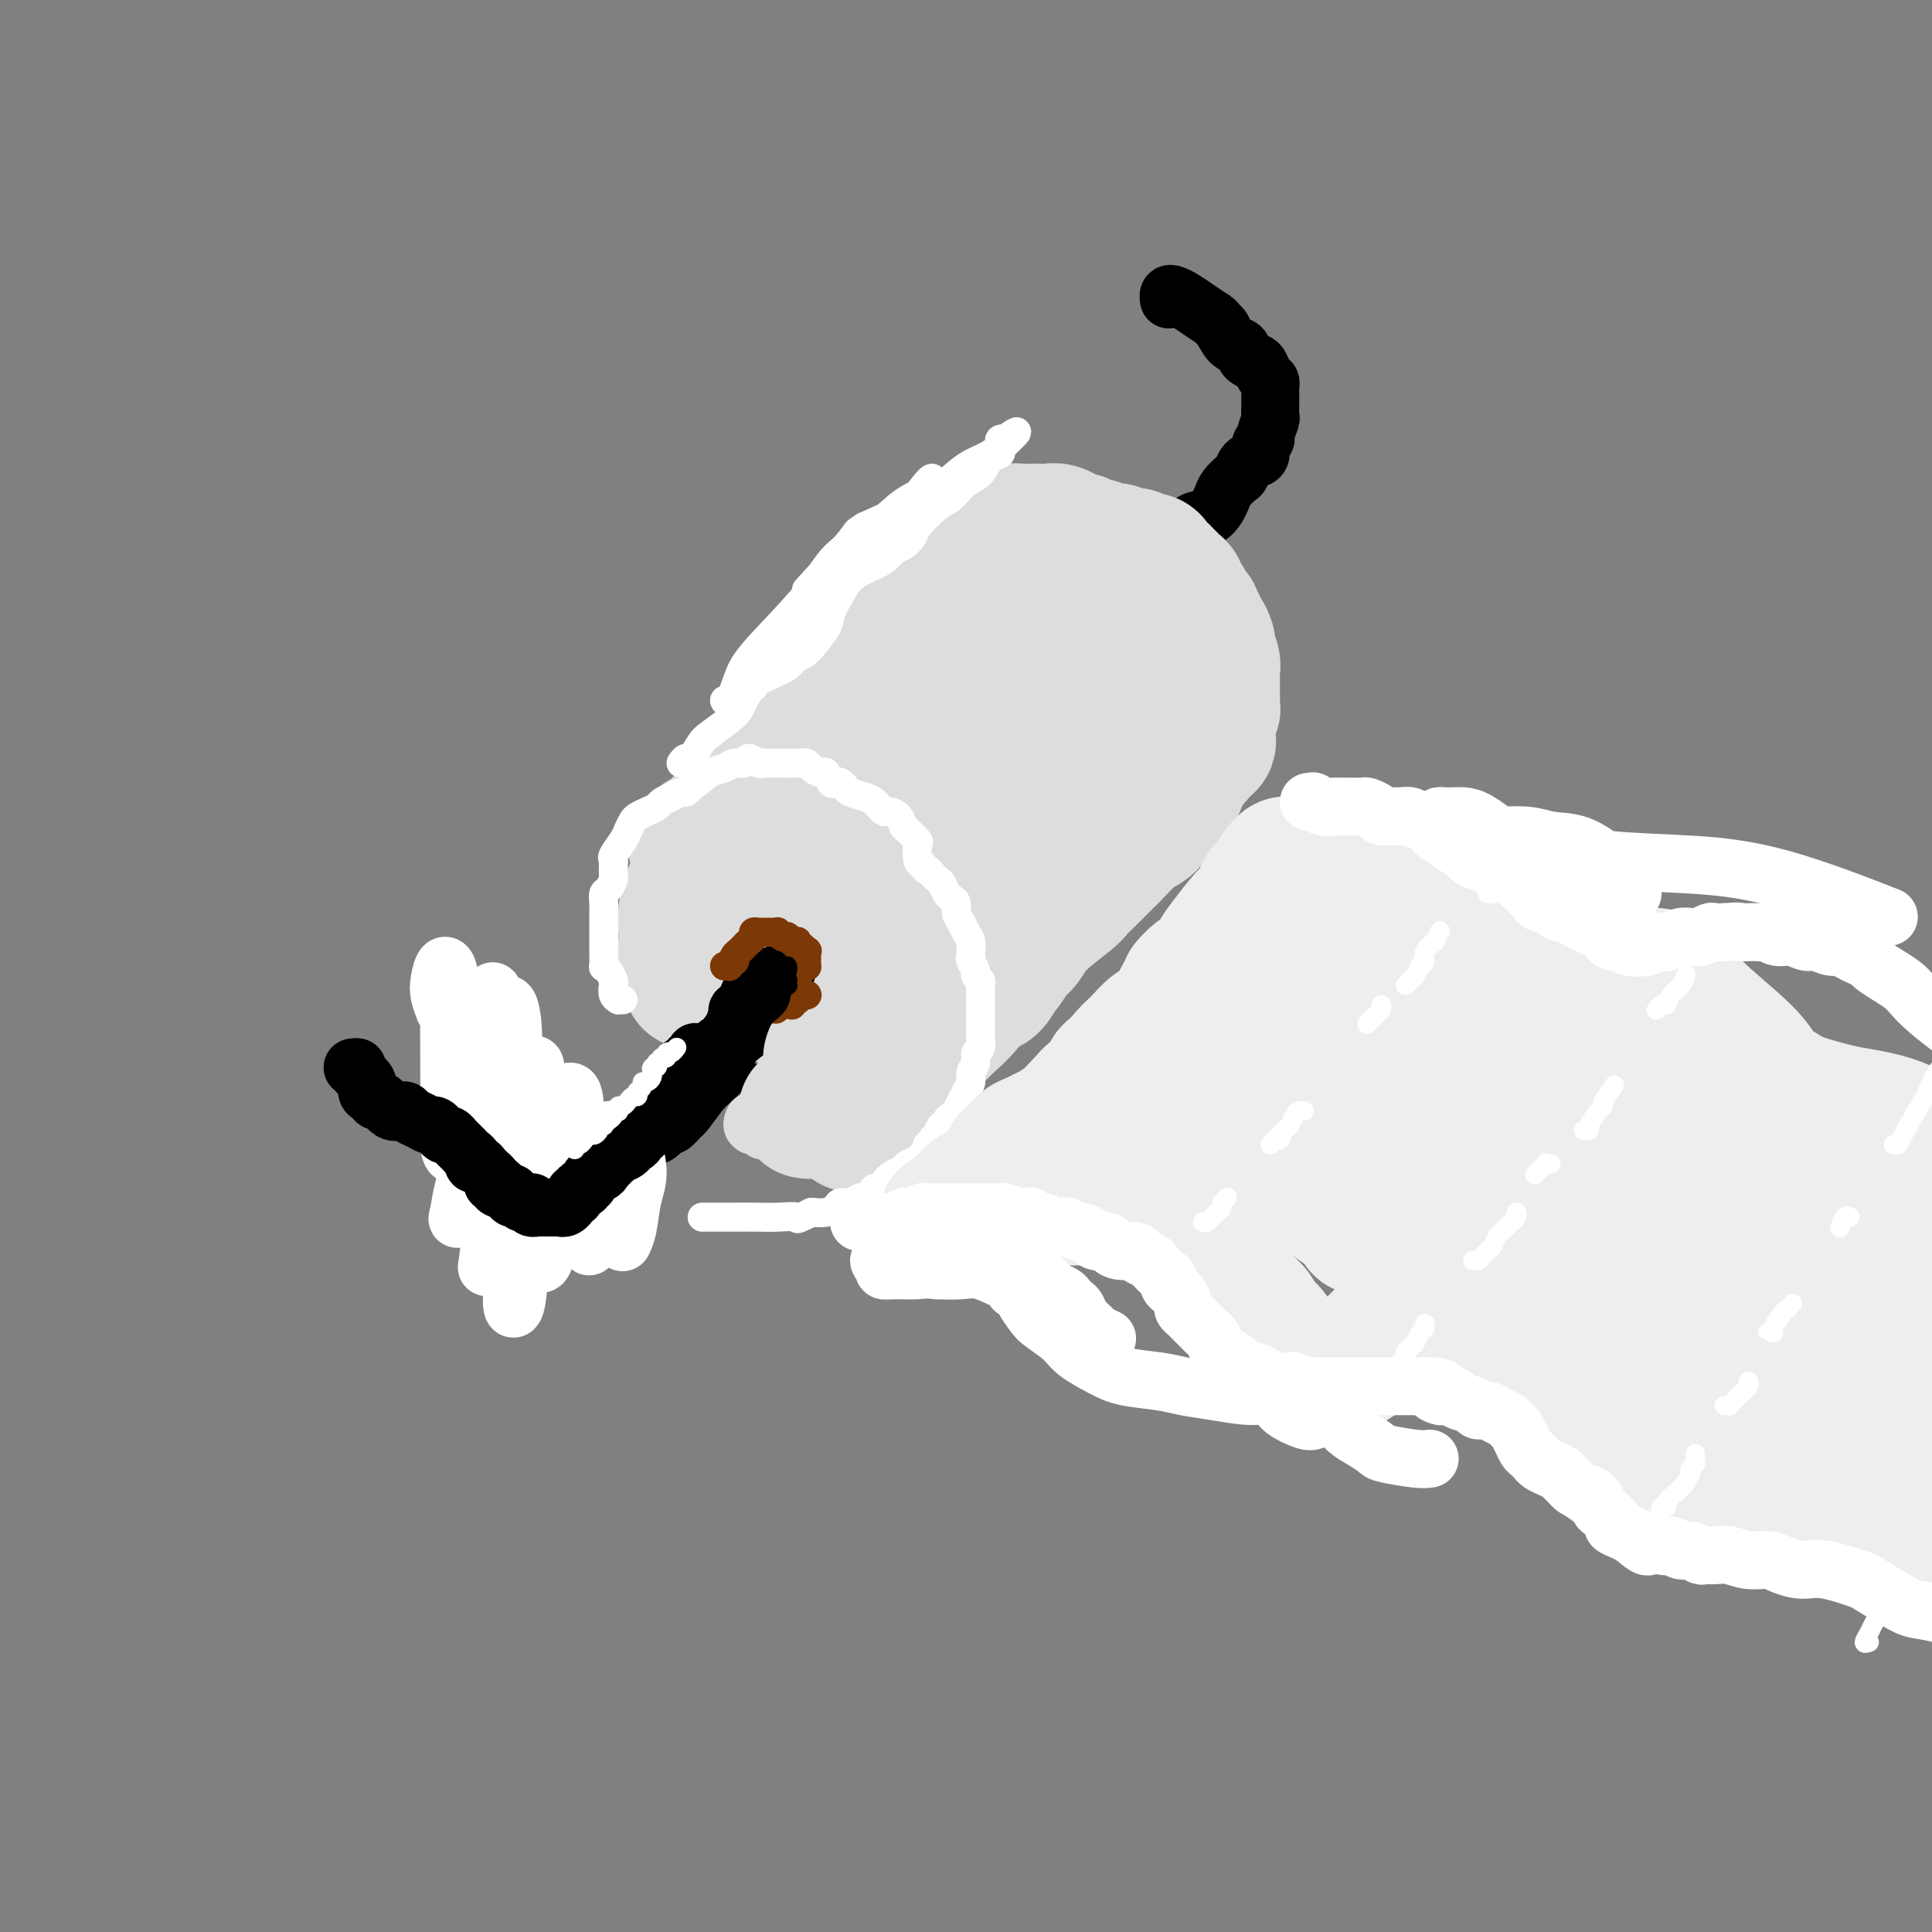 <svg viewBox='0 0 400 400' version='1.1' xmlns='http://www.w3.org/2000/svg' xmlns:xlink='http://www.w3.org/1999/xlink'><rect x="0" y="0" width="400" height="400" fill="#808080" stroke="none"/><g fill='none' stroke='rgb(0,0,0)' stroke-width='12' stroke-linecap='round' stroke-linejoin='round'><path d='M97,215c-0.122,0.024 -0.244,0.048 0,0c0.244,-0.048 0.853,-0.168 1,0c0.147,0.168 -0.167,0.622 0,1c0.167,0.378 0.815,0.679 1,1c0.185,0.321 -0.095,0.663 0,1c0.095,0.337 0.564,0.668 1,1c0.436,0.332 0.839,0.666 1,1c0.161,0.334 0.081,0.668 0,1c-0.081,0.332 -0.162,0.663 0,1c0.162,0.337 0.568,0.682 1,1c0.432,0.318 0.889,0.610 1,1c0.111,0.390 -0.125,0.878 0,1c0.125,0.122 0.611,-0.121 1,0c0.389,0.121 0.682,0.606 1,1c0.318,0.394 0.662,0.697 1,1c0.338,0.303 0.669,0.607 1,1c0.331,0.393 0.663,0.875 1,1c0.337,0.125 0.678,-0.107 1,0c0.322,0.107 0.626,0.555 1,1c0.374,0.445 0.817,0.889 1,1c0.183,0.111 0.104,-0.110 0,0c-0.104,0.110 -0.234,0.551 0,1c0.234,0.449 0.831,0.905 1,1c0.169,0.095 -0.091,-0.172 0,0c0.091,0.172 0.532,0.782 1,1c0.468,0.218 0.962,0.045 1,0c0.038,-0.045 -0.382,0.040 0,0c0.382,-0.040 1.564,-0.203 2,0c0.436,0.203 0.124,0.772 0,1c-0.124,0.228 -0.062,0.114 0,0'/><path d='M116,235c3.177,3.094 1.621,0.828 1,0c-0.621,-0.828 -0.307,-0.218 0,0c0.307,0.218 0.607,0.044 1,0c0.393,-0.044 0.878,0.041 1,0c0.122,-0.041 -0.121,-0.208 0,0c0.121,0.208 0.606,0.792 1,1c0.394,0.208 0.697,0.042 1,0c0.303,-0.042 0.606,0.041 1,0c0.394,-0.041 0.880,-0.207 1,0c0.120,0.207 -0.126,0.788 0,1c0.126,0.212 0.623,0.057 1,0c0.377,-0.057 0.633,-0.014 1,0c0.367,0.014 0.844,-0.000 1,0c0.156,0.000 -0.009,0.015 0,0c0.009,-0.015 0.190,-0.061 1,0c0.810,0.061 2.247,0.229 3,0c0.753,-0.229 0.822,-0.854 1,-1c0.178,-0.146 0.466,0.187 1,0c0.534,-0.187 1.313,-0.895 2,-1c0.687,-0.105 1.281,0.392 2,0c0.719,-0.392 1.562,-1.674 2,-2c0.438,-0.326 0.472,0.304 1,0c0.528,-0.304 1.549,-1.540 2,-2c0.451,-0.460 0.333,-0.142 1,-1c0.667,-0.858 2.118,-2.890 3,-4c0.882,-1.110 1.195,-1.297 2,-2c0.805,-0.703 2.102,-1.920 3,-3c0.898,-1.080 1.395,-2.021 2,-3c0.605,-0.979 1.317,-1.994 2,-3c0.683,-1.006 1.338,-2.002 2,-3c0.662,-0.998 1.331,-1.999 2,-3'/><path d='M158,209c3.419,-4.147 1.965,-2.514 2,-2c0.035,0.514 1.557,-0.092 3,-1c1.443,-0.908 2.806,-2.118 4,-3c1.194,-0.882 2.217,-1.436 3,-2c0.783,-0.564 1.325,-1.138 2,-2c0.675,-0.862 1.482,-2.012 2,-3c0.518,-0.988 0.748,-1.813 2,-3c1.252,-1.187 3.527,-2.737 5,-4c1.473,-1.263 2.143,-2.241 3,-3c0.857,-0.759 1.901,-1.301 3,-2c1.099,-0.699 2.251,-1.556 3,-3c0.749,-1.444 1.093,-3.473 2,-5c0.907,-1.527 2.376,-2.550 3,-3c0.624,-0.450 0.401,-0.326 1,-1c0.599,-0.674 2.020,-2.144 3,-3c0.980,-0.856 1.521,-1.098 3,-2c1.479,-0.902 3.897,-2.466 5,-4c1.103,-1.534 0.890,-3.040 1,-4c0.110,-0.960 0.542,-1.375 1,-2c0.458,-0.625 0.941,-1.460 2,-3c1.059,-1.540 2.693,-3.786 4,-5c1.307,-1.214 2.289,-1.397 3,-2c0.711,-0.603 1.153,-1.627 2,-3c0.847,-1.373 2.099,-3.094 3,-4c0.901,-0.906 1.452,-0.996 2,-2c0.548,-1.004 1.095,-2.923 2,-4c0.905,-1.077 2.168,-1.311 3,-2c0.832,-0.689 1.233,-1.834 2,-3c0.767,-1.166 1.899,-2.352 3,-4c1.101,-1.648 2.172,-3.756 3,-5c0.828,-1.244 1.414,-1.622 2,-2'/><path d='M240,118c5.218,-7.375 1.764,-3.314 1,-2c-0.764,1.314 1.164,-0.119 2,-1c0.836,-0.881 0.581,-1.209 1,-2c0.419,-0.791 1.513,-2.046 2,-3c0.487,-0.954 0.367,-1.606 1,-2c0.633,-0.394 2.019,-0.529 3,-1c0.981,-0.471 1.559,-1.277 2,-2c0.441,-0.723 0.747,-1.363 1,-2c0.253,-0.637 0.452,-1.270 1,-2c0.548,-0.730 1.443,-1.557 2,-2c0.557,-0.443 0.775,-0.504 1,-1c0.225,-0.496 0.457,-1.429 1,-2c0.543,-0.571 1.398,-0.781 2,-1c0.602,-0.219 0.950,-0.448 1,-1c0.050,-0.552 -0.197,-1.428 0,-2c0.197,-0.572 0.837,-0.840 1,-1c0.163,-0.160 -0.153,-0.213 0,-1c0.153,-0.787 0.773,-2.309 1,-3c0.227,-0.691 0.061,-0.552 0,-1c-0.061,-0.448 -0.015,-1.482 0,-2c0.015,-0.518 0.001,-0.519 0,-1c-0.001,-0.481 0.010,-1.442 0,-2c-0.010,-0.558 -0.043,-0.713 0,-1c0.043,-0.287 0.162,-0.706 0,-1c-0.162,-0.294 -0.606,-0.464 -1,-1c-0.394,-0.536 -0.738,-1.437 -1,-2c-0.262,-0.563 -0.440,-0.786 -1,-1c-0.560,-0.214 -1.501,-0.418 -2,-1c-0.499,-0.582 -0.558,-1.541 -1,-2c-0.442,-0.459 -1.269,-0.417 -2,-1c-0.731,-0.583 -1.365,-1.792 -2,-3'/><path d='M253,68c-1.704,-1.907 -1.466,-1.675 -2,-2c-0.534,-0.325 -1.842,-1.208 -3,-2c-1.158,-0.792 -2.167,-1.494 -3,-2c-0.833,-0.506 -1.491,-0.816 -2,-1c-0.509,-0.184 -0.868,-0.242 -1,0c-0.132,0.242 -0.038,0.783 0,1c0.038,0.217 0.019,0.108 0,0'/></g>
<g fill='none' stroke='rgb(221,221,221)' stroke-width='12' stroke-linecap='round' stroke-linejoin='round'><path d='M144,208c-0.030,-0.476 -0.060,-0.953 0,-1c0.060,-0.047 0.212,0.335 0,0c-0.212,-0.335 -0.786,-1.388 -1,-2c-0.214,-0.612 -0.067,-0.783 0,-1c0.067,-0.217 0.056,-0.479 0,-1c-0.056,-0.521 -0.156,-1.299 0,-2c0.156,-0.701 0.566,-1.325 1,-2c0.434,-0.675 0.890,-1.402 1,-2c0.110,-0.598 -0.125,-1.067 0,-2c0.125,-0.933 0.611,-2.331 1,-3c0.389,-0.669 0.681,-0.609 1,-1c0.319,-0.391 0.667,-1.232 1,-2c0.333,-0.768 0.653,-1.464 1,-2c0.347,-0.536 0.723,-0.913 1,-1c0.277,-0.087 0.457,0.116 1,0c0.543,-0.116 1.450,-0.552 2,-1c0.550,-0.448 0.741,-0.908 1,-1c0.259,-0.092 0.584,0.186 1,0c0.416,-0.186 0.924,-0.834 1,-1c0.076,-0.166 -0.279,0.152 0,0c0.279,-0.152 1.192,-0.774 2,-1c0.808,-0.226 1.511,-0.057 2,0c0.489,0.057 0.764,0.001 1,0c0.236,-0.001 0.434,0.052 1,0c0.566,-0.052 1.499,-0.211 2,0c0.501,0.211 0.568,0.791 1,1c0.432,0.209 1.229,0.046 2,0c0.771,-0.046 1.515,0.026 2,0c0.485,-0.026 0.710,-0.150 1,0c0.290,0.150 0.645,0.575 1,1'/><path d='M171,184c1.941,0.306 1.294,0.072 1,0c-0.294,-0.072 -0.234,0.018 0,0c0.234,-0.018 0.641,-0.145 1,0c0.359,0.145 0.669,0.563 1,1c0.331,0.437 0.683,0.894 1,1c0.317,0.106 0.600,-0.141 1,0c0.400,0.141 0.919,0.668 1,1c0.081,0.332 -0.276,0.470 0,1c0.276,0.530 1.184,1.454 2,2c0.816,0.546 1.538,0.714 2,1c0.462,0.286 0.664,0.691 1,1c0.336,0.309 0.807,0.520 1,1c0.193,0.480 0.108,1.227 0,2c-0.108,0.773 -0.239,1.573 0,2c0.239,0.427 0.849,0.482 1,1c0.151,0.518 -0.155,1.501 0,2c0.155,0.499 0.773,0.515 1,1c0.227,0.485 0.064,1.439 0,2c-0.064,0.561 -0.030,0.731 0,1c0.030,0.269 0.057,0.638 0,1c-0.057,0.362 -0.198,0.715 0,1c0.198,0.285 0.733,0.500 1,1c0.267,0.500 0.265,1.286 0,2c-0.265,0.714 -0.793,1.356 -1,2c-0.207,0.644 -0.093,1.290 0,2c0.093,0.710 0.166,1.485 0,2c-0.166,0.515 -0.569,0.771 -1,1c-0.431,0.229 -0.889,0.433 -1,1c-0.111,0.567 0.124,1.499 0,2c-0.124,0.501 -0.607,0.572 -1,1c-0.393,0.428 -0.697,1.214 -1,2'/><path d='M181,222c-0.803,1.565 -0.810,1.976 -1,2c-0.190,0.024 -0.561,-0.340 -1,0c-0.439,0.340 -0.945,1.383 -1,2c-0.055,0.617 0.340,0.808 0,1c-0.340,0.192 -1.414,0.385 -2,1c-0.586,0.615 -0.682,1.653 -1,2c-0.318,0.347 -0.858,0.005 -1,0c-0.142,-0.005 0.115,0.328 0,1c-0.115,0.672 -0.602,1.683 -1,2c-0.398,0.317 -0.706,-0.059 -1,0c-0.294,0.059 -0.575,0.552 -1,1c-0.425,0.448 -0.993,0.852 -1,1c-0.007,0.148 0.546,0.041 0,0c-0.546,-0.041 -2.192,-0.015 -3,0c-0.808,0.015 -0.779,0.018 -1,0c-0.221,-0.018 -0.693,-0.057 -1,0c-0.307,0.057 -0.450,0.212 -1,0c-0.550,-0.212 -1.507,-0.789 -2,-1c-0.493,-0.211 -0.524,-0.056 -1,0c-0.476,0.056 -1.398,0.011 -2,0c-0.602,-0.011 -0.883,0.011 -1,0c-0.117,-0.011 -0.070,-0.056 0,0c0.070,0.056 0.163,0.212 0,0c-0.163,-0.212 -0.580,-0.793 -1,-1c-0.420,-0.207 -0.842,-0.039 -1,0c-0.158,0.039 -0.053,-0.051 0,0c0.053,0.051 0.053,0.245 0,0c-0.053,-0.245 -0.158,-0.927 0,-1c0.158,-0.073 0.579,0.464 1,1'/><path d='M157,233c-2.167,-0.333 -1.083,-0.167 0,0'/></g>
<g fill='none' stroke='rgb(221,221,221)' stroke-width='28' stroke-linecap='round' stroke-linejoin='round'><path d='M145,193c0.008,0.090 0.015,0.181 0,0c-0.015,-0.181 -0.054,-0.633 0,-1c0.054,-0.367 0.199,-0.648 0,-1c-0.199,-0.352 -0.744,-0.776 -1,-1c-0.256,-0.224 -0.223,-0.249 0,-1c0.223,-0.751 0.636,-2.229 1,-3c0.364,-0.771 0.679,-0.837 1,-1c0.321,-0.163 0.648,-0.425 1,-1c0.352,-0.575 0.729,-1.464 1,-2c0.271,-0.536 0.436,-0.718 1,-1c0.564,-0.282 1.527,-0.664 2,-1c0.473,-0.336 0.455,-0.626 1,-1c0.545,-0.374 1.652,-0.832 2,-1c0.348,-0.168 -0.062,-0.045 0,0c0.062,0.045 0.598,0.012 1,0c0.402,-0.012 0.670,-0.003 1,0c0.330,0.003 0.721,0.001 1,0c0.279,-0.001 0.446,-0.001 1,0c0.554,0.001 1.497,0.003 2,0c0.503,-0.003 0.568,-0.012 1,0c0.432,0.012 1.233,0.046 2,0c0.767,-0.046 1.501,-0.171 2,0c0.499,0.171 0.764,0.637 1,1c0.236,0.363 0.444,0.622 1,1c0.556,0.378 1.459,0.876 2,1c0.541,0.124 0.719,-0.125 1,0c0.281,0.125 0.667,0.625 1,1c0.333,0.375 0.615,0.626 1,1c0.385,0.374 0.873,0.870 1,1c0.127,0.130 -0.107,-0.106 0,0c0.107,0.106 0.553,0.553 1,1'/><path d='M174,185c1.349,1.213 0.221,0.745 0,1c-0.221,0.255 0.465,1.233 1,2c0.535,0.767 0.918,1.323 1,2c0.082,0.677 -0.137,1.473 0,2c0.137,0.527 0.629,0.783 1,1c0.371,0.217 0.621,0.394 1,1c0.379,0.606 0.886,1.643 1,2c0.114,0.357 -0.167,0.036 0,0c0.167,-0.036 0.780,0.213 1,1c0.220,0.787 0.046,2.112 0,3c-0.046,0.888 0.036,1.339 0,2c-0.036,0.661 -0.192,1.533 0,2c0.192,0.467 0.731,0.531 1,1c0.269,0.469 0.269,1.344 0,2c-0.269,0.656 -0.807,1.093 -1,2c-0.193,0.907 -0.041,2.285 0,3c0.041,0.715 -0.027,0.769 0,1c0.027,0.231 0.151,0.639 0,1c-0.151,0.361 -0.576,0.674 -1,1c-0.424,0.326 -0.848,0.664 -1,1c-0.152,0.336 -0.031,0.671 0,1c0.031,0.329 -0.029,0.651 0,1c0.029,0.349 0.147,0.723 0,1c-0.147,0.277 -0.560,0.455 -1,1c-0.440,0.545 -0.906,1.455 -1,2c-0.094,0.545 0.186,0.723 0,1c-0.186,0.277 -0.837,0.651 -1,1c-0.163,0.349 0.163,0.671 0,1c-0.163,0.329 -0.813,0.666 -1,1c-0.187,0.334 0.089,0.667 0,1c-0.089,0.333 -0.545,0.667 -1,1'/><path d='M173,228c-1.178,3.261 -0.123,0.912 0,0c0.123,-0.912 -0.684,-0.388 -1,0c-0.316,0.388 -0.140,0.640 0,1c0.140,0.360 0.244,0.829 0,1c-0.244,0.171 -0.835,0.046 -1,0c-0.165,-0.046 0.095,-0.012 0,0c-0.095,0.012 -0.546,0.003 -1,0c-0.454,-0.003 -0.910,-0.001 -1,0c-0.090,0.001 0.186,0.000 0,0c-0.186,-0.000 -0.833,-0.000 -1,0c-0.167,0.000 0.147,0.000 0,0c-0.147,-0.000 -0.754,-0.000 -1,0c-0.246,0.000 -0.132,0.000 0,0c0.132,-0.000 0.283,-0.000 0,0c-0.283,0.000 -1.001,0.001 -1,0c0.001,-0.001 0.721,-0.003 1,0c0.279,0.003 0.117,0.011 0,0c-0.117,-0.011 -0.189,-0.039 0,0c0.189,0.039 0.638,0.147 1,0c0.362,-0.147 0.636,-0.548 1,-1c0.364,-0.452 0.819,-0.955 1,-1c0.181,-0.045 0.087,0.366 0,0c-0.087,-0.366 -0.168,-1.511 0,-2c0.168,-0.489 0.584,-0.324 1,-1c0.416,-0.676 0.833,-2.193 1,-3c0.167,-0.807 0.083,-0.903 0,-1'/><path d='M172,221c0.571,-1.729 -0.001,-1.550 0,-2c0.001,-0.450 0.575,-1.528 1,-2c0.425,-0.472 0.702,-0.339 1,-1c0.298,-0.661 0.616,-2.116 1,-3c0.384,-0.884 0.835,-1.196 1,-2c0.165,-0.804 0.044,-2.099 0,-3c-0.044,-0.901 -0.012,-1.406 0,-2c0.012,-0.594 0.004,-1.276 0,-2c-0.004,-0.724 -0.005,-1.488 0,-2c0.005,-0.512 0.016,-0.771 0,-1c-0.016,-0.229 -0.061,-0.427 0,-1c0.061,-0.573 0.226,-1.519 0,-2c-0.226,-0.481 -0.844,-0.495 -1,-1c-0.156,-0.505 0.150,-1.501 0,-2c-0.150,-0.499 -0.757,-0.499 -1,-1c-0.243,-0.501 -0.122,-1.501 0,-2c0.122,-0.499 0.244,-0.497 0,-1c-0.244,-0.503 -0.854,-1.511 -1,-2c-0.146,-0.489 0.172,-0.461 0,-1c-0.172,-0.539 -0.834,-1.646 -1,-2c-0.166,-0.354 0.164,0.046 0,0c-0.164,-0.046 -0.823,-0.537 -1,-1c-0.177,-0.463 0.126,-0.898 0,-1c-0.126,-0.102 -0.681,0.130 -1,0c-0.319,-0.130 -0.402,-0.622 -1,-1c-0.598,-0.378 -1.712,-0.641 -2,-1c-0.288,-0.359 0.249,-0.814 0,-1c-0.249,-0.186 -1.283,-0.101 -2,0c-0.717,0.101 -1.116,0.220 -2,0c-0.884,-0.220 -2.253,-0.777 -3,-1c-0.747,-0.223 -0.874,-0.111 -1,0'/><path d='M159,180c-2.416,-0.929 -1.957,-0.250 -2,0c-0.043,0.250 -0.590,0.071 -1,0c-0.410,-0.071 -0.683,-0.034 -1,0c-0.317,0.034 -0.676,0.066 -1,0c-0.324,-0.066 -0.611,-0.229 -1,0c-0.389,0.229 -0.878,0.850 -1,1c-0.122,0.150 0.125,-0.171 0,0c-0.125,0.171 -0.620,0.833 -1,1c-0.380,0.167 -0.644,-0.163 -1,0c-0.356,0.163 -0.803,0.818 -1,1c-0.197,0.182 -0.143,-0.110 0,0c0.143,0.110 0.374,0.621 0,1c-0.374,0.379 -1.353,0.626 -2,1c-0.647,0.374 -0.962,0.874 -1,1c-0.038,0.126 0.201,-0.121 0,0c-0.201,0.121 -0.842,0.610 -1,1c-0.158,0.390 0.168,0.682 0,1c-0.168,0.318 -0.830,0.661 -1,1c-0.170,0.339 0.150,0.673 0,1c-0.150,0.327 -0.771,0.647 -1,1c-0.229,0.353 -0.065,0.740 0,1c0.065,0.260 0.032,0.395 0,1c-0.032,0.605 -0.061,1.682 0,2c0.061,0.318 0.212,-0.121 0,0c-0.212,0.121 -0.789,0.802 -1,1c-0.211,0.198 -0.057,-0.088 0,0c0.057,0.088 0.015,0.549 0,1c-0.015,0.451 -0.004,0.891 0,1c0.004,0.109 0.001,-0.112 0,0c-0.001,0.112 -0.001,0.556 0,1'/><path d='M142,199c-0.619,2.233 -0.167,1.317 0,1c0.167,-0.317 0.048,-0.033 0,0c-0.048,0.033 -0.027,-0.183 0,0c0.027,0.183 0.060,0.766 0,1c-0.060,0.234 -0.212,0.119 0,0c0.212,-0.119 0.789,-0.242 1,0c0.211,0.242 0.056,0.849 0,1c-0.056,0.151 -0.012,-0.156 0,0c0.012,0.156 -0.007,0.773 0,1c0.007,0.227 0.040,0.064 0,0c-0.040,-0.064 -0.154,-0.030 0,0c0.154,0.030 0.577,0.057 1,0c0.423,-0.057 0.845,-0.198 1,0c0.155,0.198 0.041,0.733 0,1c-0.041,0.267 -0.011,0.264 0,0c0.011,-0.264 0.003,-0.790 0,-1c-0.003,-0.210 -0.002,-0.105 0,0'/><path d='M145,203c0.469,0.362 0.141,-0.733 0,-1c-0.141,-0.267 -0.094,0.295 0,0c0.094,-0.295 0.235,-1.446 0,-2c-0.235,-0.554 -0.847,-0.511 -1,-1c-0.153,-0.489 0.151,-1.511 0,-2c-0.151,-0.489 -0.758,-0.445 -1,-1c-0.242,-0.555 -0.118,-1.710 0,-2c0.118,-0.290 0.232,0.283 0,0c-0.232,-0.283 -0.808,-1.424 -1,-2c-0.192,-0.576 0.000,-0.588 0,-1c-0.000,-0.412 -0.193,-1.224 0,-2c0.193,-0.776 0.772,-1.516 1,-2c0.228,-0.484 0.103,-0.711 0,-1c-0.103,-0.289 -0.186,-0.640 0,-1c0.186,-0.360 0.640,-0.731 1,-1c0.360,-0.269 0.625,-0.437 1,-1c0.375,-0.563 0.860,-1.520 1,-2c0.140,-0.480 -0.065,-0.482 0,-1c0.065,-0.518 0.400,-1.553 1,-2c0.600,-0.447 1.467,-0.305 2,-1c0.533,-0.695 0.734,-2.227 1,-3c0.266,-0.773 0.596,-0.788 1,-1c0.404,-0.212 0.882,-0.620 1,-1c0.118,-0.380 -0.124,-0.731 0,-1c0.124,-0.269 0.613,-0.457 1,-1c0.387,-0.543 0.671,-1.441 1,-2c0.329,-0.559 0.704,-0.780 1,-1c0.296,-0.220 0.512,-0.440 1,-1c0.488,-0.560 1.247,-1.458 2,-2c0.753,-0.542 1.501,-0.726 2,-1c0.499,-0.274 0.750,-0.637 1,-1'/><path d='M161,162c3.042,-3.525 2.148,-1.336 2,-1c-0.148,0.336 0.452,-1.181 1,-2c0.548,-0.819 1.045,-0.939 2,-2c0.955,-1.061 2.368,-3.061 3,-4c0.632,-0.939 0.484,-0.815 1,-1c0.516,-0.185 1.695,-0.679 2,-1c0.305,-0.321 -0.266,-0.469 0,-1c0.266,-0.531 1.369,-1.443 2,-2c0.631,-0.557 0.792,-0.758 1,-1c0.208,-0.242 0.464,-0.526 1,-1c0.536,-0.474 1.351,-1.137 2,-2c0.649,-0.863 1.132,-1.926 2,-3c0.868,-1.074 2.120,-2.161 3,-3c0.880,-0.839 1.388,-1.431 2,-2c0.612,-0.569 1.328,-1.114 2,-2c0.672,-0.886 1.300,-2.114 2,-3c0.700,-0.886 1.472,-1.429 2,-2c0.528,-0.571 0.814,-1.168 1,-2c0.186,-0.832 0.273,-1.897 1,-3c0.727,-1.103 2.092,-2.243 3,-3c0.908,-0.757 1.357,-1.131 2,-2c0.643,-0.869 1.479,-2.231 2,-3c0.521,-0.769 0.728,-0.943 1,-1c0.272,-0.057 0.608,0.002 1,0c0.392,-0.002 0.838,-0.067 1,0c0.162,0.067 0.038,0.265 0,0c-0.038,-0.265 0.009,-0.994 0,-1c-0.009,-0.006 -0.075,0.710 0,1c0.075,0.290 0.289,0.155 0,0c-0.289,-0.155 -1.083,-0.330 -2,0c-0.917,0.330 -1.959,1.165 -3,2'/><path d='M198,117c-1.147,0.857 -1.514,2.001 -2,3c-0.486,0.999 -1.093,1.853 -2,3c-0.907,1.147 -2.116,2.587 -3,4c-0.884,1.413 -1.442,2.798 -2,4c-0.558,1.202 -1.115,2.220 -2,3c-0.885,0.780 -2.099,1.320 -3,2c-0.901,0.680 -1.488,1.499 -2,2c-0.512,0.501 -0.949,0.684 -2,2c-1.051,1.316 -2.715,3.767 -4,5c-1.285,1.233 -2.192,1.249 -3,2c-0.808,0.751 -1.518,2.236 -2,3c-0.482,0.764 -0.734,0.805 -2,2c-1.266,1.195 -3.544,3.543 -5,5c-1.456,1.457 -2.091,2.025 -3,3c-0.909,0.975 -2.092,2.359 -3,3c-0.908,0.641 -1.539,0.539 -2,1c-0.461,0.461 -0.751,1.484 -1,2c-0.249,0.516 -0.457,0.524 -1,1c-0.543,0.476 -1.422,1.419 -2,2c-0.578,0.581 -0.856,0.799 -1,1c-0.144,0.201 -0.153,0.383 -1,1c-0.847,0.617 -2.533,1.668 -3,2c-0.467,0.332 0.285,-0.055 0,0c-0.285,0.055 -1.608,0.551 -2,1c-0.392,0.449 0.146,0.850 0,1c-0.146,0.150 -0.976,0.049 -1,0c-0.024,-0.049 0.759,-0.046 1,0c0.241,0.046 -0.059,0.136 0,0c0.059,-0.136 0.477,-0.498 1,-1c0.523,-0.502 1.149,-1.143 2,-2c0.851,-0.857 1.925,-1.928 3,-3'/><path d='M151,169c1.202,-1.380 1.206,-1.829 2,-3c0.794,-1.171 2.376,-3.062 3,-4c0.624,-0.938 0.289,-0.922 1,-2c0.711,-1.078 2.469,-3.249 4,-5c1.531,-1.751 2.837,-3.083 4,-4c1.163,-0.917 2.184,-1.420 3,-2c0.816,-0.580 1.429,-1.237 2,-2c0.571,-0.763 1.101,-1.632 2,-3c0.899,-1.368 2.166,-3.236 3,-4c0.834,-0.764 1.234,-0.425 2,-1c0.766,-0.575 1.896,-2.065 3,-3c1.104,-0.935 2.180,-1.314 3,-2c0.820,-0.686 1.385,-1.677 2,-3c0.615,-1.323 1.282,-2.978 2,-4c0.718,-1.022 1.487,-1.411 2,-2c0.513,-0.589 0.770,-1.377 1,-2c0.230,-0.623 0.433,-1.080 1,-2c0.567,-0.920 1.499,-2.302 2,-3c0.501,-0.698 0.573,-0.713 1,-1c0.427,-0.287 1.210,-0.848 2,-1c0.790,-0.152 1.589,0.104 2,0c0.411,-0.104 0.435,-0.567 1,-1c0.565,-0.433 1.671,-0.834 2,-1c0.329,-0.166 -0.119,-0.096 0,0c0.119,0.096 0.806,0.218 1,0c0.194,-0.218 -0.107,-0.776 0,-1c0.107,-0.224 0.620,-0.112 1,0c0.380,0.112 0.628,0.226 1,0c0.372,-0.226 0.869,-0.792 1,-1c0.131,-0.208 -0.106,-0.060 0,0c0.106,0.060 0.553,0.030 1,0'/><path d='M206,112c1.963,-0.869 0.372,-0.040 0,0c-0.372,0.040 0.477,-0.707 1,-1c0.523,-0.293 0.720,-0.131 1,0c0.280,0.131 0.641,0.231 1,0c0.359,-0.231 0.715,-0.794 1,-1c0.285,-0.206 0.499,-0.056 1,0c0.501,0.056 1.291,0.019 2,0c0.709,-0.019 1.338,-0.020 2,0c0.662,0.020 1.357,0.062 2,0c0.643,-0.062 1.233,-0.226 2,0c0.767,0.226 1.711,0.844 2,1c0.289,0.156 -0.079,-0.150 0,0c0.079,0.150 0.603,0.757 1,1c0.397,0.243 0.668,0.122 1,0c0.332,-0.122 0.726,-0.244 1,0c0.274,0.244 0.429,0.854 1,1c0.571,0.146 1.557,-0.172 2,0c0.443,0.172 0.341,0.835 1,1c0.659,0.165 2.078,-0.167 3,0c0.922,0.167 1.346,0.832 2,1c0.654,0.168 1.537,-0.162 2,0c0.463,0.162 0.505,0.817 1,1c0.495,0.183 1.442,-0.106 2,0c0.558,0.106 0.727,0.606 1,1c0.273,0.394 0.652,0.683 1,1c0.348,0.317 0.667,0.662 1,1c0.333,0.338 0.680,0.668 1,1c0.320,0.332 0.611,0.666 1,1c0.389,0.334 0.874,0.667 1,1c0.126,0.333 -0.107,0.667 0,1c0.107,0.333 0.553,0.667 1,1'/><path d='M245,124c1.421,1.798 -0.026,1.791 0,2c0.026,0.209 1.527,0.632 2,1c0.473,0.368 -0.080,0.680 0,1c0.080,0.320 0.792,0.649 1,1c0.208,0.351 -0.089,0.723 0,1c0.089,0.277 0.563,0.458 1,1c0.437,0.542 0.835,1.443 1,2c0.165,0.557 0.097,0.768 0,1c-0.097,0.232 -0.222,0.485 0,1c0.222,0.515 0.792,1.294 1,2c0.208,0.706 0.056,1.341 0,2c-0.056,0.659 -0.015,1.343 0,2c0.015,0.657 0.004,1.287 0,2c-0.004,0.713 0.000,1.510 0,2c-0.000,0.490 -0.004,0.674 0,1c0.004,0.326 0.015,0.794 0,1c-0.015,0.206 -0.057,0.150 0,0c0.057,-0.150 0.211,-0.395 0,0c-0.211,0.395 -0.789,1.429 -1,2c-0.211,0.571 -0.057,0.679 0,1c0.057,0.321 0.017,0.857 0,1c-0.017,0.143 -0.009,-0.105 0,0c0.009,0.105 0.020,0.563 0,1c-0.020,0.437 -0.071,0.853 0,1c0.071,0.147 0.265,0.026 0,0c-0.265,-0.026 -0.989,0.045 -1,0c-0.011,-0.045 0.690,-0.205 1,0c0.310,0.205 0.227,0.777 0,1c-0.227,0.223 -0.600,0.099 -1,0c-0.400,-0.099 -0.829,-0.171 -1,0c-0.171,0.171 -0.086,0.586 0,1'/><path d='M248,155c-0.642,2.914 -0.746,1.201 -1,1c-0.254,-0.201 -0.656,1.112 -1,2c-0.344,0.888 -0.630,1.351 -1,2c-0.370,0.649 -0.826,1.485 -1,2c-0.174,0.515 -0.067,0.708 -1,2c-0.933,1.292 -2.906,3.682 -4,5c-1.094,1.318 -1.309,1.565 -2,2c-0.691,0.435 -1.858,1.057 -3,2c-1.142,0.943 -2.261,2.207 -3,3c-0.739,0.793 -1.100,1.116 -2,2c-0.900,0.884 -2.338,2.329 -3,3c-0.662,0.671 -0.548,0.568 -1,1c-0.452,0.432 -1.472,1.399 -2,2c-0.528,0.601 -0.565,0.838 -2,2c-1.435,1.162 -4.268,3.251 -6,5c-1.732,1.749 -2.364,3.159 -3,4c-0.636,0.841 -1.277,1.113 -2,2c-0.723,0.887 -1.529,2.389 -2,3c-0.471,0.611 -0.608,0.330 -1,1c-0.392,0.670 -1.039,2.291 -2,3c-0.961,0.709 -2.236,0.508 -3,1c-0.764,0.492 -1.016,1.678 -2,3c-0.984,1.322 -2.701,2.781 -4,4c-1.299,1.219 -2.181,2.198 -3,3c-0.819,0.802 -1.574,1.426 -2,2c-0.426,0.574 -0.524,1.096 -1,2c-0.476,0.904 -1.329,2.190 -2,3c-0.671,0.810 -1.159,1.145 -2,2c-0.841,0.855 -2.034,2.230 -3,3c-0.966,0.770 -1.705,0.934 -2,1c-0.295,0.066 -0.148,0.033 0,0'/><path d='M181,228c-9.007,9.216 -2.523,2.756 0,0c2.523,-2.756 1.086,-1.809 1,-2c-0.086,-0.191 1.180,-1.519 2,-3c0.820,-1.481 1.194,-3.116 2,-5c0.806,-1.884 2.045,-4.016 3,-6c0.955,-1.984 1.628,-3.821 4,-7c2.372,-3.179 6.445,-7.701 9,-11c2.555,-3.299 3.594,-5.376 5,-8c1.406,-2.624 3.180,-5.795 5,-8c1.820,-2.205 3.685,-3.444 7,-7c3.315,-3.556 8.078,-9.428 11,-13c2.922,-3.572 4.002,-4.845 5,-6c0.998,-1.155 1.915,-2.191 3,-3c1.085,-0.809 2.340,-1.390 3,-2c0.660,-0.610 0.725,-1.248 1,-2c0.275,-0.752 0.759,-1.619 1,-2c0.241,-0.381 0.240,-0.275 0,0c-0.240,0.275 -0.718,0.719 -1,1c-0.282,0.281 -0.367,0.399 -2,1c-1.633,0.601 -4.813,1.684 -7,3c-2.187,1.316 -3.381,2.863 -6,5c-2.619,2.137 -6.665,4.862 -10,8c-3.335,3.138 -5.961,6.688 -9,10c-3.039,3.312 -6.490,6.386 -10,10c-3.510,3.614 -7.078,7.770 -9,10c-1.922,2.230 -2.197,2.535 -2,2c0.197,-0.535 0.868,-1.911 2,-4c1.132,-2.089 2.726,-4.890 7,-11c4.274,-6.110 11.228,-15.530 16,-22c4.772,-6.470 7.364,-9.992 10,-13c2.636,-3.008 5.318,-5.504 8,-8'/><path d='M230,135c7.439,-9.769 4.538,-5.192 4,-4c-0.538,1.192 1.287,-1.002 0,0c-1.287,1.002 -5.688,5.201 -9,8c-3.312,2.799 -5.536,4.199 -8,7c-2.464,2.801 -5.167,7.002 -8,10c-2.833,2.998 -5.797,4.792 -9,7c-3.203,2.208 -6.645,4.828 -8,6c-1.355,1.172 -0.622,0.895 0,0c0.622,-0.895 1.135,-2.408 3,-5c1.865,-2.592 5.084,-6.262 7,-9c1.916,-2.738 2.529,-4.543 5,-8c2.471,-3.457 6.799,-8.566 9,-11c2.201,-2.434 2.274,-2.192 2,-2c-0.274,0.192 -0.897,0.336 -2,1c-1.103,0.664 -2.687,1.850 -6,5c-3.313,3.150 -8.354,8.264 -12,12c-3.646,3.736 -5.896,6.094 -8,8c-2.104,1.906 -4.063,3.361 -5,4c-0.937,0.639 -0.853,0.463 -1,0c-0.147,-0.463 -0.524,-1.213 1,-4c1.524,-2.787 4.951,-7.611 7,-11c2.049,-3.389 2.722,-5.342 4,-7c1.278,-1.658 3.160,-3.020 4,-4c0.840,-0.980 0.636,-1.577 0,-1c-0.636,0.577 -1.704,2.329 -3,4c-1.296,1.671 -2.821,3.261 -4,5c-1.179,1.739 -2.012,3.626 -3,5c-0.988,1.374 -2.131,2.234 -3,3c-0.869,0.766 -1.465,1.437 -2,2c-0.535,0.563 -1.010,1.018 -1,1c0.010,-0.018 0.505,-0.509 1,-1'/><path d='M185,156c-2.027,2.036 0.406,-1.875 1,-3c0.594,-1.125 -0.650,0.536 -1,1c-0.350,0.464 0.193,-0.268 0,0c-0.193,0.268 -1.124,1.536 -2,3c-0.876,1.464 -1.697,3.125 -2,4c-0.303,0.875 -0.086,0.964 0,1c0.086,0.036 0.043,0.018 0,0'/></g>
<g fill='none' stroke='rgb(0,0,0)' stroke-width='12' stroke-linecap='round' stroke-linejoin='round'><path d='M130,235c-0.203,0.009 -0.405,0.017 0,0c0.405,-0.017 1.418,-0.060 2,0c0.582,0.060 0.733,0.224 1,0c0.267,-0.224 0.650,-0.834 1,-1c0.350,-0.166 0.667,0.114 1,0c0.333,-0.114 0.681,-0.622 1,-1c0.319,-0.378 0.610,-0.626 1,-1c0.390,-0.374 0.878,-0.873 1,-1c0.122,-0.127 -0.122,0.117 0,0c0.122,-0.117 0.610,-0.595 1,-1c0.390,-0.405 0.682,-0.737 1,-1c0.318,-0.263 0.664,-0.455 1,-1c0.336,-0.545 0.664,-1.441 1,-2c0.336,-0.559 0.681,-0.781 1,-1c0.319,-0.219 0.611,-0.436 1,-1c0.389,-0.564 0.874,-1.474 1,-2c0.126,-0.526 -0.107,-0.669 0,-1c0.107,-0.331 0.553,-0.849 1,-1c0.447,-0.151 0.893,0.065 1,0c0.107,-0.065 -0.125,-0.413 0,-1c0.125,-0.587 0.608,-1.415 1,-2c0.392,-0.585 0.692,-0.926 1,-1c0.308,-0.074 0.622,0.121 1,0c0.378,-0.121 0.818,-0.557 1,-1c0.182,-0.443 0.105,-0.892 0,-1c-0.105,-0.108 -0.238,0.125 0,0c0.238,-0.125 0.848,-0.608 1,-1c0.152,-0.392 -0.155,-0.693 0,-1c0.155,-0.307 0.773,-0.621 1,-1c0.227,-0.379 0.065,-0.823 0,-1c-0.065,-0.177 -0.032,-0.089 0,0'/><path d='M153,210c2.027,-3.162 0.596,-1.565 0,-1c-0.596,0.565 -0.357,0.100 0,0c0.357,-0.100 0.832,0.167 1,0c0.168,-0.167 0.030,-0.767 0,-1c-0.030,-0.233 0.048,-0.100 0,0c-0.048,0.100 -0.223,0.168 0,0c0.223,-0.168 0.845,-0.571 1,-1c0.155,-0.429 -0.155,-0.885 0,-1c0.155,-0.115 0.776,0.109 1,0c0.224,-0.109 0.050,-0.551 0,-1c-0.050,-0.449 0.024,-0.905 0,-1c-0.024,-0.095 -0.147,0.172 0,0c0.147,-0.172 0.565,-0.782 1,-1c0.435,-0.218 0.886,-0.044 1,0c0.114,0.044 -0.109,-0.041 0,0c0.109,0.041 0.551,0.207 1,0c0.449,-0.207 0.904,-0.788 1,-1c0.096,-0.212 -0.168,-0.057 0,0c0.168,0.057 0.767,0.015 1,0c0.233,-0.015 0.101,-0.004 0,0c-0.101,0.004 -0.172,0.001 0,0c0.172,-0.001 0.586,-0.001 1,0'/><path d='M162,202c1.500,-1.333 0.750,-0.667 0,0'/></g>
<g fill='none' stroke='rgb(124,56,5)' stroke-width='6' stroke-linecap='round' stroke-linejoin='round'><path d='M150,200c0.452,-0.032 0.905,-0.064 1,0c0.095,0.064 -0.167,0.223 0,0c0.167,-0.223 0.762,-0.830 1,-1c0.238,-0.170 0.119,0.095 0,0c-0.119,-0.095 -0.240,-0.550 0,-1c0.240,-0.450 0.839,-0.894 1,-1c0.161,-0.106 -0.115,0.125 0,0c0.115,-0.125 0.622,-0.608 1,-1c0.378,-0.392 0.627,-0.693 1,-1c0.373,-0.307 0.869,-0.618 1,-1c0.131,-0.382 -0.105,-0.834 0,-1c0.105,-0.166 0.549,-0.044 1,0c0.451,0.044 0.908,0.012 1,0c0.092,-0.012 -0.182,-0.003 0,0c0.182,0.003 0.818,-0.000 1,0c0.182,0.000 -0.092,0.004 0,0c0.092,-0.004 0.551,-0.015 1,0c0.449,0.015 0.890,0.056 1,0c0.110,-0.056 -0.111,-0.207 0,0c0.111,0.207 0.555,0.774 1,1c0.445,0.226 0.890,0.112 1,0c0.110,-0.112 -0.115,-0.223 0,0c0.115,0.223 0.569,0.778 1,1c0.431,0.222 0.837,0.111 1,0c0.163,-0.111 0.082,-0.222 0,0c-0.082,0.222 -0.166,0.778 0,1c0.166,0.222 0.583,0.111 1,0'/><path d='M166,196c1.022,0.686 0.078,0.901 0,1c-0.078,0.099 0.711,0.083 1,0c0.289,-0.083 0.077,-0.234 0,0c-0.077,0.234 -0.021,0.851 0,1c0.021,0.149 0.006,-0.170 0,0c-0.006,0.170 -0.004,0.829 0,1c0.004,0.171 0.011,-0.146 0,0c-0.011,0.146 -0.041,0.756 0,1c0.041,0.244 0.154,0.121 0,0c-0.154,-0.121 -0.576,-0.238 -1,0c-0.424,0.238 -0.851,0.833 -1,1c-0.149,0.167 -0.021,-0.095 0,0c0.021,0.095 -0.065,0.547 0,1c0.065,0.453 0.280,0.906 0,1c-0.280,0.094 -1.055,-0.172 -1,0c0.055,0.172 0.939,0.781 1,1c0.061,0.219 -0.700,0.048 -1,0c-0.300,-0.048 -0.137,0.026 0,0c0.137,-0.026 0.248,-0.152 0,0c-0.248,0.152 -0.855,0.580 -1,1c-0.145,0.420 0.171,0.830 0,1c-0.171,0.170 -0.831,0.098 -1,0c-0.169,-0.098 0.151,-0.223 0,0c-0.151,0.223 -0.772,0.796 -1,1c-0.228,0.204 -0.061,0.041 0,0c0.061,-0.041 0.016,0.042 0,0c-0.016,-0.042 -0.004,-0.207 0,0c0.004,0.207 0.001,0.787 0,1c-0.001,0.213 -0.000,0.061 0,0c0.000,-0.061 0.000,-0.030 0,0'/><path d='M161,208c-0.760,1.856 -0.161,0.497 0,0c0.161,-0.497 -0.115,-0.132 0,0c0.115,0.132 0.623,0.031 1,0c0.377,-0.031 0.623,0.007 1,0c0.377,-0.007 0.885,-0.058 1,0c0.115,0.058 -0.161,0.226 0,0c0.161,-0.226 0.760,-0.845 1,-1c0.240,-0.155 0.121,0.155 0,0c-0.121,-0.155 -0.243,-0.773 0,-1c0.243,-0.227 0.850,-0.061 1,0c0.150,0.061 -0.156,0.016 0,0c0.156,-0.016 0.773,-0.004 1,0c0.227,0.004 0.065,0.001 0,0c-0.065,-0.001 -0.032,-0.001 0,0'/></g>
<g fill='none' stroke='rgb(0,0,0)' stroke-width='4' stroke-linecap='round' stroke-linejoin='round'><path d='M163,200c0.089,0.333 0.179,0.666 0,1c-0.179,0.334 -0.626,0.669 -1,1c-0.374,0.331 -0.677,0.658 -1,1c-0.323,0.342 -0.668,0.700 -1,1c-0.332,0.300 -0.652,0.541 -1,1c-0.348,0.459 -0.723,1.134 -1,2c-0.277,0.866 -0.455,1.921 -1,3c-0.545,1.079 -1.458,2.180 -2,3c-0.542,0.820 -0.712,1.357 -1,2c-0.288,0.643 -0.694,1.390 -1,2c-0.306,0.610 -0.513,1.082 -1,2c-0.487,0.918 -1.254,2.280 -2,3c-0.746,0.720 -1.470,0.797 -2,1c-0.530,0.203 -0.867,0.533 -1,1c-0.133,0.467 -0.062,1.072 0,1c0.062,-0.072 0.114,-0.820 0,-1c-0.114,-0.180 -0.396,0.209 0,0c0.396,-0.209 1.468,-1.015 2,-2c0.532,-0.985 0.524,-2.149 1,-3c0.476,-0.851 1.437,-1.387 2,-2c0.563,-0.613 0.728,-1.301 1,-2c0.272,-0.699 0.650,-1.409 1,-2c0.350,-0.591 0.672,-1.062 1,-2c0.328,-0.938 0.661,-2.342 1,-3c0.339,-0.658 0.682,-0.568 1,-1c0.318,-0.432 0.611,-1.384 1,-2c0.389,-0.616 0.874,-0.897 1,-1c0.126,-0.103 -0.107,-0.030 0,0c0.107,0.030 0.553,0.015 1,0'/><path d='M160,204c2.233,-3.110 1.315,-0.886 1,0c-0.315,0.886 -0.028,0.434 0,0c0.028,-0.434 -0.203,-0.849 0,-1c0.203,-0.151 0.839,-0.037 1,0c0.161,0.037 -0.152,-0.005 0,0c0.152,0.005 0.769,0.055 1,0c0.231,-0.055 0.075,-0.216 0,0c-0.075,0.216 -0.068,0.808 0,1c0.068,0.192 0.197,-0.016 0,0c-0.197,0.016 -0.721,0.255 -1,1c-0.279,0.745 -0.313,1.996 -1,3c-0.687,1.004 -2.028,1.762 -3,3c-0.972,1.238 -1.574,2.955 -2,4c-0.426,1.045 -0.677,1.417 -1,2c-0.323,0.583 -0.717,1.375 -1,2c-0.283,0.625 -0.453,1.082 -1,2c-0.547,0.918 -1.469,2.296 -2,3c-0.531,0.704 -0.671,0.735 -1,1c-0.329,0.265 -0.845,0.765 -1,1c-0.155,0.235 0.053,0.206 0,0c-0.053,-0.206 -0.365,-0.588 0,-1c0.365,-0.412 1.407,-0.853 2,-2c0.593,-1.147 0.737,-3.001 1,-4c0.263,-0.999 0.647,-1.143 1,-2c0.353,-0.857 0.677,-2.429 1,-4'/><path d='M154,213c1.259,-3.127 1.906,-4.445 2,-5c0.094,-0.555 -0.367,-0.348 0,-1c0.367,-0.652 1.561,-2.163 2,-3c0.439,-0.837 0.122,-0.999 0,-1c-0.122,-0.001 -0.048,0.158 0,0c0.048,-0.158 0.071,-0.635 0,-1c-0.071,-0.365 -0.234,-0.618 0,-1c0.234,-0.382 0.867,-0.893 1,-1c0.133,-0.107 -0.234,0.190 0,0c0.234,-0.190 1.071,-0.866 1,-1c-0.071,-0.134 -1.048,0.274 -1,0c0.048,-0.274 1.121,-1.229 0,0c-1.121,1.229 -4.436,4.641 -6,7c-1.564,2.359 -1.378,3.663 -1,3c0.378,-0.663 0.948,-3.294 -2,1c-2.948,4.294 -9.414,15.513 -12,20c-2.586,4.487 -1.293,2.244 0,0'/></g>
<g fill='none' stroke='rgb(255,255,255)' stroke-width='6' stroke-linecap='round' stroke-linejoin='round'><path d='M129,207c-0.453,-0.015 -0.905,-0.031 -1,0c-0.095,0.031 0.168,0.107 0,0c-0.168,-0.107 -0.767,-0.397 -1,-1c-0.233,-0.603 -0.101,-1.518 0,-2c0.101,-0.482 0.171,-0.531 0,-1c-0.171,-0.469 -0.582,-1.356 -1,-2c-0.418,-0.644 -0.844,-1.044 -1,-1c-0.156,0.044 -0.042,0.530 0,0c0.042,-0.530 0.011,-2.078 0,-3c-0.011,-0.922 -0.003,-1.219 0,-2c0.003,-0.781 0.000,-2.044 0,-3c-0.000,-0.956 0.003,-1.603 0,-2c-0.003,-0.397 -0.011,-0.544 0,-1c0.011,-0.456 0.041,-1.220 0,-2c-0.041,-0.780 -0.155,-1.575 0,-2c0.155,-0.425 0.578,-0.482 1,-1c0.422,-0.518 0.843,-1.499 1,-2c0.157,-0.501 0.049,-0.522 0,-1c-0.049,-0.478 -0.038,-1.412 0,-2c0.038,-0.588 0.104,-0.830 0,-1c-0.104,-0.170 -0.380,-0.269 0,-1c0.380,-0.731 1.414,-2.094 2,-3c0.586,-0.906 0.724,-1.356 1,-2c0.276,-0.644 0.689,-1.482 1,-2c0.311,-0.518 0.520,-0.716 1,-1c0.480,-0.284 1.232,-0.654 2,-1c0.768,-0.346 1.554,-0.666 2,-1c0.446,-0.334 0.553,-0.681 1,-1c0.447,-0.319 1.233,-0.611 2,-1c0.767,-0.389 1.514,-0.874 2,-1c0.486,-0.126 0.710,0.107 1,0c0.290,-0.107 0.645,-0.553 1,-1'/><path d='M143,163c2.605,-1.719 3.117,-2.518 4,-3c0.883,-0.482 2.138,-0.647 3,-1c0.862,-0.353 1.330,-0.893 2,-1c0.670,-0.107 1.541,0.220 2,0c0.459,-0.220 0.505,-0.987 1,-1c0.495,-0.013 1.438,0.729 2,1c0.562,0.271 0.742,0.072 1,0c0.258,-0.072 0.593,-0.017 1,0c0.407,0.017 0.886,-0.005 2,0c1.114,0.005 2.862,0.038 4,0c1.138,-0.038 1.667,-0.146 2,0c0.333,0.146 0.470,0.547 1,1c0.530,0.453 1.451,0.958 2,1c0.549,0.042 0.725,-0.378 1,0c0.275,0.378 0.649,1.554 1,2c0.351,0.446 0.678,0.161 1,0c0.322,-0.161 0.639,-0.198 1,0c0.361,0.198 0.765,0.630 1,1c0.235,0.370 0.301,0.677 1,1c0.699,0.323 2.032,0.660 3,1c0.968,0.340 1.573,0.681 2,1c0.427,0.319 0.678,0.614 1,1c0.322,0.386 0.715,0.862 1,1c0.285,0.138 0.462,-0.061 1,0c0.538,0.061 1.437,0.381 2,1c0.563,0.619 0.791,1.535 1,2c0.209,0.465 0.398,0.478 1,1c0.602,0.522 1.615,1.552 2,2c0.385,0.448 0.142,0.313 0,1c-0.142,0.687 -0.183,2.196 0,3c0.183,0.804 0.592,0.902 1,1'/><path d='M191,179c0.952,1.727 0.833,1.044 1,1c0.167,-0.044 0.622,0.552 1,1c0.378,0.448 0.680,0.749 1,1c0.320,0.251 0.659,0.451 1,1c0.341,0.549 0.683,1.445 1,2c0.317,0.555 0.610,0.767 1,1c0.390,0.233 0.879,0.485 1,1c0.121,0.515 -0.125,1.293 0,2c0.125,0.707 0.622,1.341 1,2c0.378,0.659 0.636,1.341 1,2c0.364,0.659 0.834,1.294 1,2c0.166,0.706 0.029,1.485 0,2c-0.029,0.515 0.048,0.768 0,1c-0.048,0.232 -0.223,0.442 0,1c0.223,0.558 0.844,1.462 1,2c0.156,0.538 -0.154,0.710 0,1c0.154,0.290 0.773,0.697 1,1c0.227,0.303 0.061,0.500 0,1c-0.061,0.500 -0.016,1.302 0,2c0.016,0.698 0.004,1.291 0,2c-0.004,0.709 -0.001,1.533 0,2c0.001,0.467 0.001,0.577 0,1c-0.001,0.423 -0.004,1.159 0,2c0.004,0.841 0.016,1.786 0,2c-0.016,0.214 -0.061,-0.305 0,0c0.061,0.305 0.227,1.433 0,2c-0.227,0.567 -0.848,0.575 -1,1c-0.152,0.425 0.165,1.269 0,2c-0.165,0.731 -0.814,1.351 -1,2c-0.186,0.649 0.090,1.328 0,2c-0.090,0.672 -0.545,1.336 -1,2'/><path d='M200,226c-0.417,3.598 0.042,1.594 0,1c-0.042,-0.594 -0.585,0.223 -1,1c-0.415,0.777 -0.702,1.512 -1,2c-0.298,0.488 -0.606,0.727 -1,1c-0.394,0.273 -0.875,0.580 -1,1c-0.125,0.420 0.106,0.952 0,1c-0.106,0.048 -0.549,-0.390 -1,0c-0.451,0.390 -0.909,1.606 -1,2c-0.091,0.394 0.187,-0.035 0,0c-0.187,0.035 -0.839,0.535 -1,1c-0.161,0.465 0.168,0.894 0,1c-0.168,0.106 -0.831,-0.112 -1,0c-0.169,0.112 0.158,0.555 0,1c-0.158,0.445 -0.802,0.892 -1,1c-0.198,0.108 0.049,-0.125 0,0c-0.049,0.125 -0.393,0.606 -1,1c-0.607,0.394 -1.477,0.701 -2,1c-0.523,0.299 -0.698,0.592 -1,1c-0.302,0.408 -0.730,0.932 -1,1c-0.270,0.068 -0.382,-0.319 -1,0c-0.618,0.319 -1.742,1.343 -2,2c-0.258,0.657 0.349,0.945 0,1c-0.349,0.055 -1.654,-0.125 -2,0c-0.346,0.125 0.268,0.555 0,1c-0.268,0.445 -1.419,0.907 -2,1c-0.581,0.093 -0.592,-0.182 -1,0c-0.408,0.182 -1.214,0.819 -2,1c-0.786,0.181 -1.551,-0.096 -2,0c-0.449,0.096 -0.582,0.564 -1,1c-0.418,0.436 -1.119,0.839 -2,1c-0.881,0.161 -1.940,0.081 -3,0'/><path d='M168,251c-3.890,1.928 -2.616,1.249 -3,1c-0.384,-0.249 -2.426,-0.067 -4,0c-1.574,0.067 -2.680,0.018 -4,0c-1.320,-0.018 -2.855,-0.005 -5,0c-2.145,0.005 -4.898,0.001 -6,0c-1.102,-0.001 -0.551,-0.001 0,0'/><path d='M141,158c0.361,-0.503 0.723,-1.006 1,-1c0.277,0.006 0.470,0.521 1,0c0.530,-0.521 1.398,-2.078 2,-3c0.602,-0.922 0.937,-1.209 2,-2c1.063,-0.791 2.853,-2.085 4,-3c1.147,-0.915 1.652,-1.452 2,-2c0.348,-0.548 0.541,-1.107 1,-2c0.459,-0.893 1.184,-2.119 2,-3c0.816,-0.881 1.722,-1.416 3,-2c1.278,-0.584 2.929,-1.219 4,-2c1.071,-0.781 1.561,-1.710 2,-2c0.439,-0.290 0.827,0.060 2,-1c1.173,-1.060 3.131,-3.530 4,-5c0.869,-1.470 0.649,-1.941 1,-3c0.351,-1.059 1.273,-2.708 2,-4c0.727,-1.292 1.258,-2.229 2,-3c0.742,-0.771 1.695,-1.376 3,-2c1.305,-0.624 2.963,-1.267 4,-2c1.037,-0.733 1.453,-1.555 2,-2c0.547,-0.445 1.223,-0.513 2,-1c0.777,-0.487 1.653,-1.395 2,-2c0.347,-0.605 0.166,-0.909 1,-2c0.834,-1.091 2.684,-2.968 4,-4c1.316,-1.032 2.097,-1.218 3,-2c0.903,-0.782 1.927,-2.160 3,-3c1.073,-0.840 2.196,-1.143 3,-2c0.804,-0.857 1.290,-2.268 2,-3c0.710,-0.732 1.644,-0.784 2,-1c0.356,-0.216 0.134,-0.597 0,-1c-0.134,-0.403 -0.181,-0.830 0,-1c0.181,-0.170 0.591,-0.085 1,0'/><path d='M208,92c4.933,-4.561 1.265,-1.962 0,-1c-1.265,0.962 -0.127,0.288 0,0c0.127,-0.288 -0.757,-0.190 -1,0c-0.243,0.190 0.154,0.470 0,1c-0.154,0.530 -0.861,1.309 -2,2c-1.139,0.691 -2.712,1.295 -4,2c-1.288,0.705 -2.292,1.512 -4,3c-1.708,1.488 -4.122,3.658 -6,5c-1.878,1.342 -3.222,1.855 -5,3c-1.778,1.145 -3.992,2.923 -6,4c-2.008,1.077 -3.812,1.453 -6,4c-2.188,2.547 -4.761,7.265 -7,10c-2.239,2.735 -4.145,3.488 -6,5c-1.855,1.512 -3.658,3.782 -5,6c-1.342,2.218 -2.224,4.383 -3,6c-0.776,1.617 -1.445,2.687 -2,3c-0.555,0.313 -0.995,-0.129 -1,0c-0.005,0.129 0.424,0.830 1,0c0.576,-0.830 1.300,-3.189 2,-5c0.700,-1.811 1.375,-3.072 4,-6c2.625,-2.928 7.200,-7.522 10,-11c2.800,-3.478 3.823,-5.841 6,-8c2.177,-2.159 5.506,-4.115 8,-6c2.494,-1.885 4.152,-3.698 6,-5c1.848,-1.302 3.888,-2.092 5,-3c1.112,-0.908 1.298,-1.934 1,-2c-0.298,-0.066 -1.080,0.828 -2,2c-0.920,1.172 -1.977,2.620 -4,4c-2.023,1.380 -5.011,2.690 -8,4'/><path d='M179,109c-2.214,1.381 -1.250,0.833 -3,3c-1.750,2.167 -6.214,7.048 -8,9c-1.786,1.952 -0.893,0.976 0,0'/><path d='M179,114c-0.220,0.890 -0.441,1.780 -1,2c-0.559,0.220 -1.458,-0.228 -2,0c-0.542,0.228 -0.727,1.134 -1,2c-0.273,0.866 -0.635,1.692 -1,2c-0.365,0.308 -0.734,0.097 -1,1c-0.266,0.903 -0.430,2.918 -1,4c-0.570,1.082 -1.546,1.229 -2,2c-0.454,0.771 -0.386,2.165 -1,3c-0.614,0.835 -1.909,1.111 -3,2c-1.091,0.889 -1.977,2.389 -3,3c-1.023,0.611 -2.183,0.331 -3,1c-0.817,0.669 -1.291,2.285 -2,3c-0.709,0.715 -1.651,0.529 -2,1c-0.349,0.471 -0.103,1.599 0,2c0.103,0.401 0.065,0.074 0,0c-0.065,-0.074 -0.156,0.104 0,0c0.156,-0.104 0.560,-0.490 1,-1c0.440,-0.510 0.917,-1.145 2,-2c1.083,-0.855 2.772,-1.929 4,-3c1.228,-1.071 1.994,-2.138 3,-3c1.006,-0.862 2.252,-1.520 3,-2c0.748,-0.480 0.996,-0.781 1,-1c0.004,-0.219 -0.238,-0.356 -1,0c-0.762,0.356 -2.045,1.203 -3,2c-0.955,0.797 -1.584,1.542 -2,2c-0.416,0.458 -0.620,0.628 -1,1c-0.380,0.372 -0.937,0.945 -1,1c-0.063,0.055 0.368,-0.408 1,-1c0.632,-0.592 1.466,-1.312 2,-2c0.534,-0.688 0.767,-1.344 1,-2'/><path d='M166,131c0.844,-0.778 0.956,-0.222 1,0c0.044,0.222 0.022,0.111 0,0'/></g>
<g fill='none' stroke='rgb(238,238,238)' stroke-width='28' stroke-linecap='round' stroke-linejoin='round'><path d='M196,252c0.355,0.090 0.710,0.180 1,0c0.290,-0.180 0.515,-0.629 1,-1c0.485,-0.371 1.229,-0.662 2,-1c0.771,-0.338 1.569,-0.721 2,-1c0.431,-0.279 0.497,-0.455 1,-1c0.503,-0.545 1.445,-1.460 2,-2c0.555,-0.540 0.725,-0.703 1,-1c0.275,-0.297 0.655,-0.726 1,-1c0.345,-0.274 0.655,-0.393 1,-1c0.345,-0.607 0.724,-1.702 1,-2c0.276,-0.298 0.447,0.199 1,0c0.553,-0.199 1.486,-1.096 2,-2c0.514,-0.904 0.609,-1.814 1,-2c0.391,-0.186 1.078,0.354 2,0c0.922,-0.354 2.078,-1.602 3,-2c0.922,-0.398 1.608,0.056 2,0c0.392,-0.056 0.489,-0.620 1,-1c0.511,-0.380 1.436,-0.577 2,-1c0.564,-0.423 0.767,-1.074 1,-2c0.233,-0.926 0.497,-2.129 1,-3c0.503,-0.871 1.244,-1.409 2,-2c0.756,-0.591 1.526,-1.233 2,-2c0.474,-0.767 0.651,-1.658 1,-2c0.349,-0.342 0.870,-0.136 2,-1c1.130,-0.864 2.870,-2.798 4,-4c1.130,-1.202 1.651,-1.673 2,-2c0.349,-0.327 0.527,-0.510 1,-1c0.473,-0.490 1.240,-1.286 2,-2c0.760,-0.714 1.512,-1.346 2,-2c0.488,-0.654 0.711,-1.330 1,-2c0.289,-0.670 0.645,-1.335 1,-2'/><path d='M245,206c3.841,-4.671 1.445,-2.350 1,-2c-0.445,0.350 1.062,-1.272 2,-2c0.938,-0.728 1.308,-0.562 2,-1c0.692,-0.438 1.705,-1.478 2,-2c0.295,-0.522 -0.128,-0.524 0,-1c0.128,-0.476 0.807,-1.426 2,-3c1.193,-1.574 2.901,-3.774 4,-5c1.099,-1.226 1.591,-1.480 2,-2c0.409,-0.520 0.736,-1.306 1,-2c0.264,-0.694 0.467,-1.297 1,-2c0.533,-0.703 1.397,-1.508 2,-2c0.603,-0.492 0.945,-0.671 1,-1c0.055,-0.329 -0.178,-0.806 0,-1c0.178,-0.194 0.766,-0.104 1,0c0.234,0.104 0.115,0.223 0,0c-0.115,-0.223 -0.226,-0.789 0,-1c0.226,-0.211 0.789,-0.068 1,0c0.211,0.068 0.072,0.060 0,0c-0.072,-0.060 -0.075,-0.172 0,0c0.075,0.172 0.227,0.628 0,1c-0.227,0.372 -0.833,0.661 -1,1c-0.167,0.339 0.106,0.728 0,1c-0.106,0.272 -0.589,0.427 -1,1c-0.411,0.573 -0.750,1.563 -1,2c-0.250,0.437 -0.412,0.322 -1,1c-0.588,0.678 -1.601,2.151 -2,3c-0.399,0.849 -0.184,1.075 -1,2c-0.816,0.925 -2.662,2.550 -4,4c-1.338,1.450 -2.169,2.725 -3,4'/><path d='M253,199c-2.531,3.510 -2.358,2.784 -3,3c-0.642,0.216 -2.101,1.374 -3,2c-0.899,0.626 -1.240,0.721 -2,2c-0.760,1.279 -1.940,3.743 -3,5c-1.060,1.257 -2.002,1.309 -3,2c-0.998,0.691 -2.053,2.023 -3,3c-0.947,0.977 -1.786,1.598 -3,3c-1.214,1.402 -2.804,3.584 -4,5c-1.196,1.416 -1.997,2.067 -3,3c-1.003,0.933 -2.208,2.148 -3,3c-0.792,0.852 -1.171,1.341 -2,2c-0.829,0.659 -2.110,1.490 -3,2c-0.890,0.510 -1.391,0.700 -2,1c-0.609,0.300 -1.325,0.710 -2,1c-0.675,0.290 -1.308,0.459 -2,1c-0.692,0.541 -1.442,1.454 -2,2c-0.558,0.546 -0.925,0.727 -1,1c-0.075,0.273 0.141,0.640 0,1c-0.141,0.360 -0.641,0.712 -1,1c-0.359,0.288 -0.579,0.512 -1,1c-0.421,0.488 -1.045,1.241 -2,2c-0.955,0.759 -2.242,1.524 -3,2c-0.758,0.476 -0.988,0.663 -1,1c-0.012,0.337 0.193,0.822 0,1c-0.193,0.178 -0.783,0.048 -1,0c-0.217,-0.048 -0.062,-0.014 0,0c0.062,0.014 0.031,0.007 0,0'/><path d='M200,249c-7.976,7.679 -1.417,1.875 1,0c2.417,-1.875 0.690,0.179 0,1c-0.690,0.821 -0.345,0.411 0,0'/><path d='M206,247c0.473,0.461 0.946,0.922 1,1c0.054,0.078 -0.312,-0.228 0,0c0.312,0.228 1.303,0.989 2,1c0.697,0.011 1.099,-0.730 2,-1c0.901,-0.270 2.301,-0.069 4,0c1.699,0.069 3.696,0.007 5,0c1.304,-0.007 1.914,0.040 3,0c1.086,-0.040 2.646,-0.165 4,0c1.354,0.165 2.500,0.622 4,1c1.500,0.378 3.355,0.676 5,1c1.645,0.324 3.081,0.674 4,1c0.919,0.326 1.320,0.629 2,1c0.680,0.371 1.639,0.811 2,1c0.361,0.189 0.125,0.126 1,1c0.875,0.874 2.861,2.684 4,4c1.139,1.316 1.432,2.138 2,3c0.568,0.862 1.412,1.763 2,3c0.588,1.237 0.919,2.811 2,4c1.081,1.189 2.910,1.995 4,3c1.090,1.005 1.440,2.210 2,3c0.560,0.790 1.328,1.164 2,2c0.672,0.836 1.247,2.133 2,3c0.753,0.867 1.684,1.303 3,2c1.316,0.697 3.017,1.656 4,2c0.983,0.344 1.250,0.073 2,0c0.750,-0.073 1.985,0.053 3,0c1.015,-0.053 1.812,-0.283 3,-1c1.188,-0.717 2.768,-1.919 4,-3c1.232,-1.081 2.116,-2.040 3,-3'/><path d='M287,276c3.296,-1.252 4.036,-0.884 5,-1c0.964,-0.116 2.152,-0.718 3,-1c0.848,-0.282 1.357,-0.243 3,0c1.643,0.243 4.422,0.691 6,1c1.578,0.309 1.955,0.477 3,1c1.045,0.523 2.758,1.399 4,2c1.242,0.601 2.013,0.927 3,2c0.987,1.073 2.189,2.894 3,4c0.811,1.106 1.232,1.496 2,2c0.768,0.504 1.883,1.122 3,2c1.117,0.878 2.234,2.018 3,3c0.766,0.982 1.180,1.808 2,3c0.820,1.192 2.047,2.751 3,4c0.953,1.249 1.633,2.187 2,3c0.367,0.813 0.422,1.500 1,2c0.578,0.500 1.679,0.814 3,1c1.321,0.186 2.862,0.244 4,0c1.138,-0.244 1.872,-0.791 3,-1c1.128,-0.209 2.651,-0.080 4,0c1.349,0.080 2.526,0.111 3,0c0.474,-0.111 0.245,-0.365 2,0c1.755,0.365 5.494,1.348 8,2c2.506,0.652 3.778,0.973 6,2c2.222,1.027 5.392,2.761 8,4c2.608,1.239 4.654,1.982 7,3c2.346,1.018 4.993,2.312 7,3c2.007,0.688 3.373,0.772 4,1c0.627,0.228 0.515,0.600 1,1c0.485,0.400 1.567,0.829 2,1c0.433,0.171 0.216,0.086 0,0'/><path d='M274,182c-0.549,0.006 -1.099,0.012 -1,0c0.099,-0.012 0.846,-0.041 1,0c0.154,0.041 -0.287,0.154 0,0c0.287,-0.154 1.301,-0.574 3,-1c1.699,-0.426 4.081,-0.859 6,-1c1.919,-0.141 3.374,0.009 5,0c1.626,-0.009 3.422,-0.177 5,0c1.578,0.177 2.937,0.700 4,1c1.063,0.300 1.831,0.379 4,1c2.169,0.621 5.739,1.785 8,3c2.261,1.215 3.212,2.482 4,4c0.788,1.518 1.411,3.287 2,5c0.589,1.713 1.142,3.372 2,5c0.858,1.628 2.021,3.227 3,4c0.979,0.773 1.773,0.719 3,1c1.227,0.281 2.886,0.897 4,1c1.114,0.103 1.681,-0.308 3,-1c1.319,-0.692 3.389,-1.667 5,-2c1.611,-0.333 2.764,-0.025 4,0c1.236,0.025 2.556,-0.233 4,0c1.444,0.233 3.012,0.958 4,2c0.988,1.042 1.394,2.400 4,5c2.606,2.600 7.411,6.441 10,9c2.589,2.559 2.962,3.837 4,5c1.038,1.163 2.743,2.210 4,3c1.257,0.790 2.067,1.321 4,2c1.933,0.679 4.987,1.505 7,2c2.013,0.495 2.983,0.658 5,1c2.017,0.342 5.082,0.861 8,2c2.918,1.139 5.691,2.897 8,5c2.309,2.103 4.155,4.552 6,7'/><path d='M407,245c3.282,3.151 4.488,5.029 6,6c1.512,0.971 3.331,1.034 5,1c1.669,-0.034 3.190,-0.164 4,0c0.810,0.164 0.910,0.621 2,0c1.090,-0.621 3.168,-2.320 4,-3c0.832,-0.680 0.416,-0.340 0,0'/><path d='M283,202c0.103,-0.321 0.206,-0.642 0,-1c-0.206,-0.358 -0.720,-0.752 -1,-1c-0.280,-0.248 -0.326,-0.350 -1,0c-0.674,0.350 -1.976,1.151 -4,3c-2.024,1.849 -4.769,4.747 -7,8c-2.231,3.253 -3.947,6.861 -6,10c-2.053,3.139 -4.441,5.809 -6,8c-1.559,2.191 -2.287,3.902 -2,4c0.287,0.098 1.591,-1.419 3,-4c1.409,-2.581 2.923,-6.228 6,-10c3.077,-3.772 7.716,-7.671 11,-11c3.284,-3.329 5.213,-6.089 8,-9c2.787,-2.911 6.433,-5.973 8,-7c1.567,-1.027 1.056,-0.020 0,2c-1.056,2.020 -2.658,5.052 -5,9c-2.342,3.948 -5.424,8.812 -10,16c-4.576,7.188 -10.646,16.699 -14,22c-3.354,5.301 -3.993,6.393 -4,7c-0.007,0.607 0.619,0.728 1,0c0.381,-0.728 0.518,-2.304 5,-8c4.482,-5.696 13.310,-15.511 19,-22c5.690,-6.489 8.241,-9.651 11,-12c2.759,-2.349 5.726,-3.886 8,-5c2.274,-1.114 3.855,-1.805 4,-1c0.145,0.805 -1.147,3.108 -2,6c-0.853,2.892 -1.266,6.375 -4,13c-2.734,6.625 -7.788,16.394 -11,22c-3.212,5.606 -4.583,7.049 -6,9c-1.417,1.951 -2.882,4.410 -2,4c0.882,-0.410 4.109,-3.689 7,-7c2.891,-3.311 5.445,-6.656 8,-10'/><path d='M297,237c4.423,-5.297 7.982,-10.040 11,-14c3.018,-3.960 5.496,-7.137 8,-10c2.504,-2.863 5.033,-5.411 6,-5c0.967,0.411 0.371,3.782 -1,8c-1.371,4.218 -3.518,9.283 -6,14c-2.482,4.717 -5.299,9.087 -8,13c-2.701,3.913 -5.286,7.368 -7,10c-1.714,2.632 -2.558,4.440 -2,4c0.558,-0.440 2.519,-3.129 5,-6c2.481,-2.871 5.483,-5.925 9,-10c3.517,-4.075 7.549,-9.172 11,-13c3.451,-3.828 6.320,-6.387 9,-8c2.680,-1.613 5.172,-2.280 6,-1c0.828,1.280 -0.009,4.507 -1,8c-0.991,3.493 -2.137,7.251 -4,11c-1.863,3.749 -4.442,7.489 -7,12c-2.558,4.511 -5.095,9.793 -6,12c-0.905,2.207 -0.179,1.339 1,0c1.179,-1.339 2.810,-3.148 5,-6c2.190,-2.852 4.940,-6.747 8,-10c3.060,-3.253 6.432,-5.865 10,-9c3.568,-3.135 7.332,-6.794 9,-8c1.668,-1.206 1.239,0.040 1,2c-0.239,1.960 -0.288,4.635 -1,7c-0.712,2.365 -2.086,4.419 -5,10c-2.914,5.581 -7.368,14.687 -10,20c-2.632,5.313 -3.443,6.832 -4,8c-0.557,1.168 -0.861,1.983 0,1c0.861,-0.983 2.886,-3.765 5,-7c2.114,-3.235 4.318,-6.924 8,-11c3.682,-4.076 8.841,-8.538 14,-13'/><path d='M361,246c5.266,-5.785 4.932,-5.249 5,-4c0.068,1.249 0.538,3.209 1,4c0.462,0.791 0.917,0.412 -1,4c-1.917,3.588 -6.205,11.142 -9,16c-2.795,4.858 -4.096,7.020 -5,9c-0.904,1.980 -1.411,3.779 -1,4c0.411,0.221 1.739,-1.137 3,-3c1.261,-1.863 2.453,-4.231 6,-8c3.547,-3.769 9.447,-8.940 13,-12c3.553,-3.060 4.759,-4.009 6,-4c1.241,0.009 2.516,0.975 3,2c0.484,1.025 0.178,2.110 -1,6c-1.178,3.890 -3.229,10.585 -5,15c-1.771,4.415 -3.263,6.550 -4,8c-0.737,1.450 -0.717,2.214 0,2c0.717,-0.214 2.133,-1.407 4,-4c1.867,-2.593 4.184,-6.585 7,-11c2.816,-4.415 6.131,-9.251 8,-12c1.869,-2.749 2.292,-3.410 3,-3c0.708,0.410 1.701,1.891 2,4c0.299,2.109 -0.095,4.846 -1,9c-0.905,4.154 -2.320,9.725 -3,13c-0.680,3.275 -0.623,4.254 0,4c0.623,-0.254 1.814,-1.739 2,-2c0.186,-0.261 -0.632,0.703 1,-1c1.632,-1.703 5.714,-6.074 8,-8c2.286,-1.926 2.775,-1.408 3,0c0.225,1.408 0.184,3.707 0,6c-0.184,2.293 -0.511,4.579 -1,7c-0.489,2.421 -1.140,4.977 -2,7c-0.860,2.023 -1.930,3.511 -3,5'/><path d='M400,299c-0.839,3.943 0.065,1.301 0,0c-0.065,-1.301 -1.097,-1.261 -2,-2c-0.903,-0.739 -1.676,-2.256 -2,-3c-0.324,-0.744 -0.198,-0.716 -1,-1c-0.802,-0.284 -2.533,-0.881 -4,-1c-1.467,-0.119 -2.672,0.239 -5,0c-2.328,-0.239 -5.780,-1.077 -9,-2c-3.220,-0.923 -6.210,-1.932 -12,-4c-5.790,-2.068 -14.380,-5.196 -20,-7c-5.620,-1.804 -8.268,-2.283 -12,-3c-3.732,-0.717 -8.547,-1.670 -13,-3c-4.453,-1.330 -8.542,-3.035 -12,-5c-3.458,-1.965 -6.283,-4.190 -11,-7c-4.717,-2.810 -11.326,-6.204 -16,-9c-4.674,-2.796 -7.412,-4.994 -10,-7c-2.588,-2.006 -5.026,-3.819 -7,-5c-1.974,-1.181 -3.484,-1.731 -6,-2c-2.516,-0.269 -6.037,-0.258 -8,0c-1.963,0.258 -2.368,0.762 -3,1c-0.632,0.238 -1.490,0.208 -2,0c-0.510,-0.208 -0.672,-0.596 -1,-1c-0.328,-0.404 -0.823,-0.825 -1,-1c-0.177,-0.175 -0.037,-0.103 0,0c0.037,0.103 -0.029,0.238 0,0c0.029,-0.238 0.155,-0.848 0,-1c-0.155,-0.152 -0.589,0.154 -1,0c-0.411,-0.154 -0.798,-0.768 -1,-1c-0.202,-0.232 -0.219,-0.083 0,0c0.219,0.083 0.674,0.099 1,0c0.326,-0.099 0.522,-0.314 1,0c0.478,0.314 1.239,1.157 2,2'/><path d='M245,237c0.803,0.478 1.312,1.172 2,2c0.688,0.828 1.556,1.789 2,2c0.444,0.211 0.466,-0.328 1,0c0.534,0.328 1.581,1.522 2,2c0.419,0.478 0.209,0.239 0,0'/></g>
<g fill='none' stroke='rgb(255,255,255)' stroke-width='12' stroke-linecap='round' stroke-linejoin='round'><path d='M178,253c-0.127,0.000 -0.254,0.000 0,0c0.254,-0.000 0.890,-0.000 1,0c0.110,0.000 -0.307,0.000 0,0c0.307,-0.000 1.338,-0.000 2,0c0.662,0.000 0.955,0.001 1,0c0.045,-0.001 -0.157,-0.004 0,0c0.157,0.004 0.673,0.015 1,0c0.327,-0.015 0.465,-0.057 1,0c0.535,0.057 1.467,0.211 2,0c0.533,-0.211 0.669,-0.789 1,-1c0.331,-0.211 0.858,-0.056 1,0c0.142,0.056 -0.102,0.011 0,0c0.102,-0.011 0.551,0.011 1,0c0.449,-0.011 0.897,-0.056 1,0c0.103,0.056 -0.141,0.211 0,0c0.141,-0.211 0.667,-0.789 1,-1c0.333,-0.211 0.473,-0.057 1,0c0.527,0.057 1.441,0.015 2,0c0.559,-0.015 0.765,-0.004 1,0c0.235,0.004 0.501,0.001 1,0c0.499,-0.001 1.233,-0.000 2,0c0.767,0.000 1.568,0.000 2,0c0.432,-0.000 0.497,-0.000 1,0c0.503,0.000 1.445,-0.000 2,0c0.555,0.000 0.722,0.000 1,0c0.278,-0.000 0.665,-0.001 1,0c0.335,0.001 0.617,0.003 1,0c0.383,-0.003 0.865,-0.011 1,0c0.135,0.011 -0.079,0.041 0,0c0.079,-0.041 0.451,-0.155 1,0c0.549,0.155 1.274,0.577 2,1'/><path d='M210,252c5.308,-0.220 2.578,-0.269 2,0c-0.578,0.269 0.996,0.856 2,1c1.004,0.144 1.439,-0.153 2,0c0.561,0.153 1.248,0.758 2,1c0.752,0.242 1.567,0.120 2,0c0.433,-0.120 0.482,-0.238 1,0c0.518,0.238 1.505,0.834 2,1c0.495,0.166 0.499,-0.096 1,0c0.501,0.096 1.498,0.552 2,1c0.502,0.448 0.510,0.890 1,1c0.490,0.110 1.464,-0.111 2,0c0.536,0.111 0.634,0.555 1,1c0.366,0.445 1.000,0.892 2,1c1.000,0.108 2.365,-0.122 3,0c0.635,0.122 0.538,0.596 1,1c0.462,0.404 1.482,0.738 2,1c0.518,0.262 0.534,0.452 1,1c0.466,0.548 1.381,1.455 2,2c0.619,0.545 0.940,0.727 1,1c0.060,0.273 -0.143,0.636 0,1c0.143,0.364 0.630,0.728 1,1c0.370,0.272 0.623,0.453 1,1c0.377,0.547 0.878,1.460 1,2c0.122,0.540 -0.136,0.708 0,1c0.136,0.292 0.666,0.707 1,1c0.334,0.293 0.471,0.463 1,1c0.529,0.537 1.451,1.439 2,2c0.549,0.561 0.724,0.779 1,1c0.276,0.221 0.651,0.444 1,1c0.349,0.556 0.671,1.445 1,2c0.329,0.555 0.664,0.778 1,1'/><path d='M253,280c2.904,3.426 1.163,1.491 1,1c-0.163,-0.491 1.253,0.460 2,1c0.747,0.540 0.826,0.667 1,1c0.174,0.333 0.442,0.873 1,1c0.558,0.127 1.405,-0.158 2,0c0.595,0.158 0.938,0.760 1,1c0.062,0.240 -0.157,0.117 0,0c0.157,-0.117 0.690,-0.227 1,0c0.310,0.227 0.396,0.792 1,1c0.604,0.208 1.724,0.060 2,0c0.276,-0.060 -0.292,-0.030 0,0c0.292,0.030 1.444,0.061 2,0c0.556,-0.061 0.516,-0.212 1,0c0.484,0.212 1.494,0.789 2,1c0.506,0.211 0.509,0.057 1,0c0.491,-0.057 1.469,-0.015 2,0c0.531,0.015 0.615,0.004 1,0c0.385,-0.004 1.072,-0.001 2,0c0.928,0.001 2.097,0.000 3,0c0.903,-0.000 1.542,-0.000 2,0c0.458,0.000 0.737,0.000 1,0c0.263,-0.000 0.509,-0.000 1,0c0.491,0.000 1.226,0.000 2,0c0.774,-0.000 1.586,-0.000 2,0c0.414,0.000 0.429,0.000 1,0c0.571,-0.000 1.697,-0.000 2,0c0.303,0.000 -0.217,0.000 0,0c0.217,-0.000 1.172,-0.000 2,0c0.828,0.000 1.531,0.000 2,0c0.469,-0.000 0.706,-0.000 1,0c0.294,0.000 0.647,0.000 1,0'/><path d='M296,287c4.041,0.167 1.644,0.584 1,1c-0.644,0.416 0.465,0.832 1,1c0.535,0.168 0.496,0.087 1,0c0.504,-0.087 1.553,-0.182 2,0c0.447,0.182 0.294,0.640 1,1c0.706,0.360 2.273,0.621 3,1c0.727,0.379 0.614,0.875 1,1c0.386,0.125 1.270,-0.120 2,0c0.730,0.120 1.305,0.605 2,1c0.695,0.395 1.510,0.700 2,1c0.490,0.300 0.656,0.595 1,1c0.344,0.405 0.866,0.921 1,1c0.134,0.079 -0.118,-0.277 0,0c0.118,0.277 0.608,1.187 1,2c0.392,0.813 0.685,1.527 1,2c0.315,0.473 0.651,0.704 1,1c0.349,0.296 0.709,0.657 1,1c0.291,0.343 0.512,0.669 1,1c0.488,0.331 1.243,0.666 2,1c0.757,0.334 1.515,0.667 2,1c0.485,0.333 0.697,0.665 1,1c0.303,0.335 0.697,0.671 1,1c0.303,0.329 0.514,0.650 1,1c0.486,0.350 1.249,0.727 2,1c0.751,0.273 1.492,0.440 2,1c0.508,0.560 0.783,1.512 1,2c0.217,0.488 0.376,0.512 1,1c0.624,0.488 1.714,1.440 2,2c0.286,0.560 -0.231,0.728 0,1c0.231,0.272 1.209,0.649 2,1c0.791,0.351 1.396,0.675 2,1'/><path d='M338,318c4.545,3.874 2.908,1.559 3,1c0.092,-0.559 1.912,0.639 3,1c1.088,0.361 1.443,-0.113 2,0c0.557,0.113 1.318,0.815 2,1c0.682,0.185 1.287,-0.148 2,0c0.713,0.148 1.533,0.776 2,1c0.467,0.224 0.579,0.045 1,0c0.421,-0.045 1.150,0.043 2,0c0.850,-0.043 1.819,-0.217 3,0c1.181,0.217 2.573,0.827 4,1c1.427,0.173 2.887,-0.090 4,0c1.113,0.090 1.877,0.533 3,1c1.123,0.467 2.604,0.958 4,1c1.396,0.042 2.708,-0.364 5,0c2.292,0.364 5.566,1.497 7,2c1.434,0.503 1.030,0.376 2,1c0.970,0.624 3.316,1.997 5,3c1.684,1.003 2.706,1.634 4,2c1.294,0.366 2.860,0.466 5,1c2.140,0.534 4.855,1.500 7,2c2.145,0.500 3.720,0.532 6,1c2.280,0.468 5.266,1.371 8,2c2.734,0.629 5.214,0.985 8,2c2.786,1.015 5.876,2.691 8,4c2.124,1.309 3.283,2.252 5,3c1.717,0.748 3.994,1.299 6,2c2.006,0.701 3.742,1.550 5,2c1.258,0.450 2.038,0.502 3,1c0.962,0.498 2.105,1.442 3,2c0.895,0.558 1.541,0.731 2,1c0.459,0.269 0.729,0.635 1,1'/><path d='M463,357c5.500,2.667 2.750,1.333 0,0'/><path d='M296,302c-0.630,0.097 -1.259,0.193 -3,0c-1.741,-0.193 -4.593,-0.676 -6,-1c-1.407,-0.324 -1.370,-0.489 -2,-1c-0.630,-0.511 -1.927,-1.367 -3,-2c-1.073,-0.633 -1.922,-1.042 -3,-2c-1.078,-0.958 -2.384,-2.465 -3,-3c-0.616,-0.535 -0.543,-0.096 -1,0c-0.457,0.096 -1.444,-0.149 -2,0c-0.556,0.149 -0.681,0.691 -1,1c-0.319,0.309 -0.834,0.385 -2,0c-1.166,-0.385 -2.985,-1.230 -4,-2c-1.015,-0.770 -1.226,-1.463 -2,-2c-0.774,-0.537 -2.111,-0.918 -3,-1c-0.889,-0.082 -1.329,0.133 -3,0c-1.671,-0.133 -4.574,-0.615 -7,-1c-2.426,-0.385 -4.376,-0.672 -6,-1c-1.624,-0.328 -2.922,-0.695 -5,-1c-2.078,-0.305 -4.934,-0.547 -7,-1c-2.066,-0.453 -3.340,-1.118 -5,-2c-1.660,-0.882 -3.705,-1.983 -5,-3c-1.295,-1.017 -1.838,-1.951 -3,-3c-1.162,-1.049 -2.942,-2.214 -4,-3c-1.058,-0.786 -1.393,-1.195 -2,-2c-0.607,-0.805 -1.487,-2.007 -2,-3c-0.513,-0.993 -0.661,-1.776 -1,-2c-0.339,-0.224 -0.869,0.112 -1,0c-0.131,-0.112 0.136,-0.671 0,-1c-0.136,-0.329 -0.676,-0.428 -2,-1c-1.324,-0.572 -3.433,-1.615 -5,-2c-1.567,-0.385 -2.590,-0.110 -4,0c-1.410,0.110 -3.205,0.055 -5,0'/><path d='M194,263c-2.802,-0.306 -2.807,-0.072 -4,0c-1.193,0.072 -3.573,-0.018 -5,0c-1.427,0.018 -1.899,0.146 -2,0c-0.101,-0.146 0.171,-0.565 0,-1c-0.171,-0.435 -0.784,-0.886 -1,-1c-0.216,-0.114 -0.037,0.111 1,0c1.037,-0.111 2.930,-0.556 4,-1c1.070,-0.444 1.318,-0.886 2,-1c0.682,-0.114 1.800,0.102 3,0c1.200,-0.102 2.482,-0.521 5,-1c2.518,-0.479 6.270,-1.017 8,-1c1.730,0.017 1.437,0.589 2,1c0.563,0.411 1.982,0.659 3,1c1.018,0.341 1.635,0.774 2,1c0.365,0.226 0.478,0.246 1,1c0.522,0.754 1.453,2.244 2,3c0.547,0.756 0.710,0.780 1,1c0.290,0.220 0.708,0.637 1,1c0.292,0.363 0.460,0.674 1,1c0.540,0.326 1.453,0.667 2,1c0.547,0.333 0.728,0.656 1,1c0.272,0.344 0.635,0.708 1,1c0.365,0.292 0.732,0.513 1,1c0.268,0.487 0.436,1.241 1,2c0.564,0.759 1.522,1.523 2,2c0.478,0.477 0.475,0.667 1,1c0.525,0.333 1.579,0.809 2,1c0.421,0.191 0.211,0.095 0,0'/><path d='M271,166c0.410,-0.008 0.821,-0.016 1,0c0.179,0.016 0.127,0.057 0,0c-0.127,-0.057 -0.328,-0.211 0,0c0.328,0.211 1.186,0.789 2,1c0.814,0.211 1.584,0.057 2,0c0.416,-0.057 0.478,-0.016 1,0c0.522,0.016 1.506,0.007 2,0c0.494,-0.007 0.500,-0.012 1,0c0.500,0.012 1.494,0.042 2,0c0.506,-0.042 0.524,-0.154 1,0c0.476,0.154 1.412,0.576 2,1c0.588,0.424 0.830,0.849 1,1c0.170,0.151 0.269,0.026 1,0c0.731,-0.026 2.093,0.047 3,0c0.907,-0.047 1.360,-0.215 2,0c0.640,0.215 1.467,0.813 2,1c0.533,0.187 0.773,-0.038 1,0c0.227,0.038 0.441,0.339 1,1c0.559,0.661 1.462,1.681 2,2c0.538,0.319 0.710,-0.065 1,0c0.290,0.065 0.697,0.577 1,1c0.303,0.423 0.500,0.757 1,1c0.500,0.243 1.302,0.395 2,1c0.698,0.605 1.291,1.664 2,2c0.709,0.336 1.534,-0.050 2,0c0.466,0.050 0.573,0.534 1,1c0.427,0.466 1.175,0.912 2,1c0.825,0.088 1.726,-0.183 2,0c0.274,0.183 -0.080,0.818 0,1c0.080,0.182 0.594,-0.091 1,0c0.406,0.091 0.703,0.545 1,1'/><path d='M314,182c3.333,2.096 1.667,1.335 1,1c-0.667,-0.335 -0.334,-0.243 0,0c0.334,0.243 0.671,0.639 1,1c0.329,0.361 0.652,0.688 1,1c0.348,0.312 0.722,0.609 1,1c0.278,0.391 0.460,0.874 1,1c0.540,0.126 1.439,-0.107 2,0c0.561,0.107 0.783,0.554 1,1c0.217,0.446 0.428,0.893 1,1c0.572,0.107 1.506,-0.125 2,0c0.494,0.125 0.548,0.607 1,1c0.452,0.393 1.301,0.696 2,1c0.699,0.304 1.247,0.607 2,1c0.753,0.393 1.712,0.875 2,1c0.288,0.125 -0.095,-0.107 0,0c0.095,0.107 0.667,0.551 1,1c0.333,0.449 0.427,0.901 1,1c0.573,0.099 1.625,-0.156 2,0c0.375,0.156 0.074,0.722 1,1c0.926,0.278 3.081,0.267 4,0c0.919,-0.267 0.603,-0.789 1,-1c0.397,-0.211 1.508,-0.109 2,0c0.492,0.109 0.366,0.225 1,0c0.634,-0.225 2.028,-0.791 3,-1c0.972,-0.209 1.521,-0.060 2,0c0.479,0.060 0.887,0.030 1,0c0.113,-0.030 -0.069,-0.061 0,0c0.069,0.061 0.390,0.212 1,0c0.610,-0.212 1.510,-0.788 2,-1c0.490,-0.212 0.568,-0.061 1,0c0.432,0.061 1.216,0.030 2,0'/><path d='M357,193c3.836,-0.310 2.925,-0.084 3,0c0.075,0.084 1.136,0.027 2,0c0.864,-0.027 1.533,-0.022 2,0c0.467,0.022 0.734,0.063 1,0c0.266,-0.063 0.531,-0.228 1,0c0.469,0.228 1.140,0.850 2,1c0.860,0.150 1.907,-0.171 3,0c1.093,0.171 2.232,0.833 3,1c0.768,0.167 1.164,-0.163 2,0c0.836,0.163 2.112,0.817 3,1c0.888,0.183 1.388,-0.107 2,0c0.612,0.107 1.335,0.609 2,1c0.665,0.391 1.270,0.671 2,1c0.730,0.329 1.585,0.706 2,1c0.415,0.294 0.391,0.503 1,1c0.609,0.497 1.850,1.281 3,2c1.150,0.719 2.210,1.374 3,2c0.790,0.626 1.311,1.222 2,2c0.689,0.778 1.547,1.736 3,3c1.453,1.264 3.500,2.834 5,4c1.500,1.166 2.452,1.930 4,3c1.548,1.070 3.691,2.448 6,4c2.309,1.552 4.784,3.277 8,5c3.216,1.723 7.172,3.443 10,5c2.828,1.557 4.528,2.950 6,4c1.472,1.050 2.718,1.756 5,3c2.282,1.244 5.601,3.024 7,4c1.399,0.976 0.877,1.147 2,2c1.123,0.853 3.892,2.386 5,3c1.108,0.614 0.554,0.307 0,0'/><path d='M338,185c-0.658,-0.446 -1.316,-0.893 -2,-1c-0.684,-0.107 -1.394,0.124 -2,0c-0.606,-0.124 -1.109,-0.604 -2,-1c-0.891,-0.396 -2.171,-0.709 -3,-1c-0.829,-0.291 -1.206,-0.560 -2,-1c-0.794,-0.440 -2.003,-1.050 -3,-1c-0.997,0.050 -1.781,0.760 -3,1c-1.219,0.240 -2.873,0.011 -4,0c-1.127,-0.011 -1.726,0.197 -2,0c-0.274,-0.197 -0.223,-0.799 -1,-2c-0.777,-1.201 -2.382,-3.001 -3,-4c-0.618,-0.999 -0.249,-1.196 -1,-2c-0.751,-0.804 -2.623,-2.216 -4,-3c-1.377,-0.784 -2.260,-0.940 -3,-1c-0.740,-0.060 -1.336,-0.024 -2,0c-0.664,0.024 -1.395,0.036 -2,0c-0.605,-0.036 -1.085,-0.118 -1,0c0.085,0.118 0.735,0.438 2,1c1.265,0.562 3.144,1.366 5,2c1.856,0.634 3.687,1.097 7,2c3.313,0.903 8.107,2.245 11,3c2.893,0.755 3.886,0.924 5,1c1.114,0.076 2.350,0.060 3,0c0.650,-0.060 0.715,-0.164 1,0c0.285,0.164 0.788,0.594 0,0c-0.788,-0.594 -2.869,-2.213 -5,-3c-2.131,-0.787 -4.311,-0.741 -6,-1c-1.689,-0.259 -2.886,-0.822 -5,-1c-2.114,-0.178 -5.146,0.029 -7,0c-1.854,-0.029 -2.530,-0.294 -2,0c0.530,0.294 2.265,1.147 4,2'/><path d='M311,175c1.776,0.426 5.214,0.490 9,1c3.786,0.510 7.918,1.465 13,2c5.082,0.535 11.115,0.648 17,1c5.885,0.352 11.623,0.941 19,3c7.377,2.059 16.393,5.588 20,7c3.607,1.412 1.803,0.706 0,0'/></g>
<g fill='none' stroke='rgb(255,255,255)' stroke-width='4' stroke-linecap='round' stroke-linejoin='round'><path d='M249,253c0.331,0.089 0.662,0.179 1,0c0.338,-0.179 0.683,-0.626 1,-1c0.317,-0.374 0.607,-0.675 1,-1c0.393,-0.325 0.889,-0.675 1,-1c0.111,-0.325 -0.162,-0.626 0,-1c0.162,-0.374 0.761,-0.821 1,-1c0.239,-0.179 0.120,-0.089 0,0'/><path d='M263,237c0.453,-0.414 0.905,-0.828 1,-1c0.095,-0.172 -0.168,-0.102 0,0c0.168,0.102 0.766,0.236 1,0c0.234,-0.236 0.104,-0.840 0,-1c-0.104,-0.160 -0.183,0.125 0,0c0.183,-0.125 0.627,-0.660 1,-1c0.373,-0.340 0.675,-0.483 1,-1c0.325,-0.517 0.675,-1.407 1,-2c0.325,-0.593 0.626,-0.891 1,-1c0.374,-0.109 0.821,-0.031 1,0c0.179,0.031 0.089,0.016 0,0'/><path d='M283,212c0.340,-0.332 0.679,-0.663 1,-1c0.321,-0.337 0.622,-0.678 1,-1c0.378,-0.322 0.833,-0.625 1,-1c0.167,-0.375 0.048,-0.821 0,-1c-0.048,-0.179 -0.024,-0.089 0,0'/><path d='M291,204c0.342,-0.371 0.684,-0.743 1,-1c0.316,-0.257 0.604,-0.400 1,-1c0.396,-0.600 0.898,-1.657 1,-2c0.102,-0.343 -0.198,0.029 0,0c0.198,-0.029 0.894,-0.460 1,-1c0.106,-0.540 -0.378,-1.189 0,-2c0.378,-0.811 1.617,-1.784 2,-2c0.383,-0.216 -0.089,0.327 0,0c0.089,-0.327 0.740,-1.522 1,-2c0.260,-0.478 0.130,-0.239 0,0'/><path d='M308,185c0.452,0.083 0.905,0.167 1,0c0.095,-0.167 -0.167,-0.583 0,-1c0.167,-0.417 0.762,-0.833 1,-1c0.238,-0.167 0.119,-0.083 0,0'/><path d='M290,282c0.032,-0.024 0.064,-0.048 0,0c-0.064,0.048 -0.224,0.169 0,0c0.224,-0.169 0.833,-0.626 1,-1c0.167,-0.374 -0.109,-0.663 0,-1c0.109,-0.337 0.604,-0.721 1,-1c0.396,-0.279 0.695,-0.453 1,-1c0.305,-0.547 0.618,-1.466 1,-2c0.382,-0.534 0.834,-0.682 1,-1c0.166,-0.318 0.048,-0.805 0,-1c-0.048,-0.195 -0.024,-0.097 0,0'/><path d='M305,261c-0.089,-0.023 -0.179,-0.047 0,0c0.179,0.047 0.625,0.163 1,0c0.375,-0.163 0.678,-0.607 1,-1c0.322,-0.393 0.664,-0.735 1,-1c0.336,-0.265 0.667,-0.452 1,-1c0.333,-0.548 0.667,-1.456 1,-2c0.333,-0.544 0.664,-0.724 1,-1c0.336,-0.276 0.679,-0.649 1,-1c0.321,-0.351 0.622,-0.682 1,-1c0.378,-0.318 0.832,-0.624 1,-1c0.168,-0.376 0.048,-0.822 0,-1c-0.048,-0.178 -0.024,-0.089 0,0'/><path d='M318,243c0.063,-0.061 0.126,-0.121 0,0c-0.126,0.121 -0.440,0.425 0,0c0.440,-0.425 1.633,-1.578 2,-2c0.367,-0.422 -0.094,-0.114 0,0c0.094,0.114 0.741,0.032 1,0c0.259,-0.032 0.129,-0.016 0,0'/><path d='M328,234c-0.127,-0.008 -0.254,-0.016 0,0c0.254,0.016 0.889,0.056 1,0c0.111,-0.056 -0.303,-0.208 0,-1c0.303,-0.792 1.321,-2.223 2,-3c0.679,-0.777 1.017,-0.899 1,-1c-0.017,-0.101 -0.389,-0.181 0,-1c0.389,-0.819 1.540,-2.377 2,-3c0.460,-0.623 0.230,-0.312 0,0'/><path d='M343,209c-0.087,0.126 -0.175,0.253 0,0c0.175,-0.253 0.611,-0.884 1,-1c0.389,-0.116 0.731,0.284 1,0c0.269,-0.284 0.464,-1.251 1,-2c0.536,-0.749 1.414,-1.278 2,-2c0.586,-0.722 0.882,-1.635 1,-2c0.118,-0.365 0.059,-0.183 0,0'/><path d='M356,197c-0.250,0.099 -0.501,0.198 0,0c0.501,-0.198 1.753,-0.692 2,-1c0.247,-0.308 -0.510,-0.429 0,-1c0.510,-0.571 2.289,-1.592 3,-2c0.711,-0.408 0.356,-0.204 0,0'/><path d='M344,313c-0.126,-0.440 -0.251,-0.880 0,-1c0.251,-0.120 0.880,0.079 1,0c0.120,-0.079 -0.269,-0.437 0,-1c0.269,-0.563 1.195,-1.331 2,-2c0.805,-0.669 1.487,-1.240 2,-2c0.513,-0.760 0.855,-1.709 1,-2c0.145,-0.291 0.091,0.076 0,0c-0.091,-0.076 -0.221,-0.595 0,-1c0.221,-0.405 0.791,-0.696 1,-1c0.209,-0.304 0.056,-0.620 0,-1c-0.056,-0.380 -0.016,-0.823 0,-1c0.016,-0.177 0.008,-0.089 0,0'/><path d='M357,291c0.446,-0.024 0.893,-0.048 1,0c0.107,0.048 -0.125,0.168 0,0c0.125,-0.168 0.608,-0.623 1,-1c0.392,-0.377 0.693,-0.676 1,-1c0.307,-0.324 0.618,-0.675 1,-1c0.382,-0.325 0.834,-0.626 1,-1c0.166,-0.374 0.048,-0.821 0,-1c-0.048,-0.179 -0.024,-0.089 0,0'/><path d='M367,276c0.143,-0.001 0.285,-0.001 0,0c-0.285,0.001 -0.998,0.004 -1,0c-0.002,-0.004 0.706,-0.014 1,0c0.294,0.014 0.174,0.053 0,0c-0.174,-0.053 -0.400,-0.196 0,-1c0.400,-0.804 1.427,-2.267 2,-3c0.573,-0.733 0.693,-0.736 1,-1c0.307,-0.264 0.802,-0.790 1,-1c0.198,-0.210 0.099,-0.105 0,0'/><path d='M381,254c0.022,-0.061 0.045,-0.121 0,0c-0.045,0.121 -0.156,0.424 0,0c0.156,-0.424 0.581,-1.576 1,-2c0.419,-0.424 0.834,-0.121 1,0c0.166,0.121 0.083,0.061 0,0'/><path d='M392,237c0.426,0.022 0.853,0.044 1,0c0.147,-0.044 0.015,-0.156 1,-2c0.985,-1.844 3.087,-5.422 4,-7c0.913,-1.578 0.636,-1.155 1,-2c0.364,-0.845 1.367,-2.958 2,-4c0.633,-1.042 0.895,-1.012 1,-1c0.105,0.012 0.052,0.006 0,0'/><path d='M387,340c-0.522,0.194 -1.044,0.388 -1,0c0.044,-0.388 0.653,-1.358 1,-2c0.347,-0.642 0.433,-0.956 1,-2c0.567,-1.044 1.614,-2.820 2,-4c0.386,-1.180 0.110,-1.766 0,-2c-0.110,-0.234 -0.055,-0.117 0,0'/></g>
<g fill='none' stroke='rgb(255,255,255)' stroke-width='12' stroke-linecap='round' stroke-linejoin='round'><path d='M92,209c-0.400,-1.027 -0.801,-2.054 -1,-3c-0.199,-0.946 -0.197,-1.810 0,-3c0.197,-1.190 0.589,-2.707 1,-3c0.411,-0.293 0.842,0.638 1,2c0.158,1.362 0.045,3.155 0,6c-0.045,2.845 -0.020,6.740 0,11c0.020,4.260 0.034,8.884 0,12c-0.034,3.116 -0.118,4.724 0,6c0.118,1.276 0.438,2.221 1,2c0.562,-0.221 1.366,-1.606 2,-4c0.634,-2.394 1.099,-5.796 2,-9c0.901,-3.204 2.240,-6.210 3,-10c0.760,-3.790 0.941,-8.363 1,-10c0.059,-1.637 -0.006,-0.339 0,1c0.006,1.339 0.082,2.719 0,6c-0.082,3.281 -0.321,8.462 -1,13c-0.679,4.538 -1.799,8.434 -3,13c-1.201,4.566 -2.485,9.802 -3,12c-0.515,2.198 -0.261,1.359 0,0c0.261,-1.359 0.528,-3.238 1,-5c0.472,-1.762 1.149,-3.405 2,-8c0.851,-4.595 1.876,-12.140 3,-17c1.124,-4.860 2.348,-7.033 3,-9c0.652,-1.967 0.732,-3.726 1,-4c0.268,-0.274 0.724,0.938 1,3c0.276,2.062 0.374,4.974 0,11c-0.374,6.026 -1.219,15.167 -2,21c-0.781,5.833 -1.498,8.357 -2,11c-0.502,2.643 -0.789,5.404 -1,7c-0.211,1.596 -0.346,2.027 0,0c0.346,-2.027 1.173,-6.514 2,-11'/><path d='M103,250c0.609,-3.478 1.130,-6.674 2,-10c0.870,-3.326 2.088,-6.782 3,-10c0.912,-3.218 1.520,-6.199 2,-8c0.480,-1.801 0.834,-2.420 1,0c0.166,2.420 0.146,7.881 0,12c-0.146,4.119 -0.416,6.895 -1,11c-0.584,4.105 -1.481,9.538 -2,14c-0.519,4.462 -0.659,7.954 -1,10c-0.341,2.046 -0.881,2.647 -1,1c-0.119,-1.647 0.185,-5.541 1,-9c0.815,-3.459 2.142,-6.483 3,-10c0.858,-3.517 1.247,-7.527 2,-11c0.753,-3.473 1.871,-6.410 3,-9c1.129,-2.590 2.268,-4.834 3,-5c0.732,-0.166 1.057,1.744 1,4c-0.057,2.256 -0.496,4.858 -1,8c-0.504,3.142 -1.072,6.826 -2,11c-0.928,4.174 -2.216,8.840 -3,11c-0.784,2.160 -1.065,1.815 -1,1c0.065,-0.815 0.475,-2.098 1,-4c0.525,-1.902 1.163,-4.422 2,-7c0.837,-2.578 1.871,-5.214 3,-8c1.129,-2.786 2.351,-5.724 3,-7c0.649,-1.276 0.724,-0.892 1,0c0.276,0.892 0.753,2.290 1,4c0.247,1.710 0.265,3.731 0,7c-0.265,3.269 -0.814,7.788 -1,10c-0.186,2.212 -0.009,2.119 0,2c0.009,-0.119 -0.152,-0.263 0,-1c0.152,-0.737 0.615,-2.068 1,-4c0.385,-1.932 0.693,-4.466 1,-7'/><path d='M124,246c0.502,-3.401 0.756,-6.904 1,-9c0.244,-2.096 0.479,-2.787 1,-3c0.521,-0.213 1.328,0.050 2,0c0.672,-0.050 1.210,-0.412 2,1c0.790,1.412 1.833,4.599 2,7c0.167,2.401 -0.543,4.015 -1,6c-0.457,1.985 -0.662,4.342 -1,6c-0.338,1.658 -0.811,2.617 -1,3c-0.189,0.383 -0.095,0.192 0,0'/></g>
<g fill='none' stroke='rgb(0,0,0)' stroke-width='12' stroke-linecap='round' stroke-linejoin='round'><path d='M73,221c0.485,-0.067 0.970,-0.135 1,0c0.030,0.135 -0.395,0.471 0,1c0.395,0.529 1.611,1.250 2,2c0.389,0.750 -0.048,1.529 0,2c0.048,0.471 0.580,0.634 1,1c0.420,0.366 0.729,0.934 1,1c0.271,0.066 0.506,-0.372 1,0c0.494,0.372 1.248,1.552 2,2c0.752,0.448 1.500,0.162 2,0c0.500,-0.162 0.750,-0.202 1,0c0.250,0.202 0.501,0.645 1,1c0.499,0.355 1.247,0.621 2,1c0.753,0.379 1.511,0.871 2,1c0.489,0.129 0.709,-0.105 1,0c0.291,0.105 0.652,0.549 1,1c0.348,0.451 0.685,0.908 1,1c0.315,0.092 0.610,-0.182 1,0c0.390,0.182 0.874,0.818 1,1c0.126,0.182 -0.107,-0.092 0,0c0.107,0.092 0.555,0.549 1,1c0.445,0.451 0.889,0.895 1,1c0.111,0.105 -0.111,-0.130 0,0c0.111,0.130 0.554,0.626 1,1c0.446,0.374 0.894,0.626 1,1c0.106,0.374 -0.130,0.870 0,1c0.130,0.130 0.627,-0.106 1,0c0.373,0.106 0.622,0.553 1,1c0.378,0.447 0.885,0.893 1,1c0.115,0.107 -0.161,-0.125 0,0c0.161,0.125 0.760,0.607 1,1c0.240,0.393 0.120,0.696 0,1'/><path d='M102,245c4.726,3.647 2.041,0.766 1,0c-1.041,-0.766 -0.438,0.583 0,1c0.438,0.417 0.710,-0.098 1,0c0.290,0.098 0.599,0.810 1,1c0.401,0.190 0.895,-0.141 1,0c0.105,0.141 -0.179,0.756 0,1c0.179,0.244 0.822,0.118 1,0c0.178,-0.118 -0.110,-0.229 0,0c0.110,0.229 0.617,0.797 1,1c0.383,0.203 0.643,0.040 1,0c0.357,-0.040 0.813,0.042 1,0c0.187,-0.042 0.105,-0.207 0,0c-0.105,0.207 -0.234,0.788 0,1c0.234,0.212 0.832,0.057 1,0c0.168,-0.057 -0.095,-0.015 0,0c0.095,0.015 0.546,0.004 1,0c0.454,-0.004 0.909,-0.001 1,0c0.091,0.001 -0.182,0.000 0,0c0.182,-0.000 0.819,-0.000 1,0c0.181,0.000 -0.095,0.000 0,0c0.095,-0.000 0.561,-0.000 1,0c0.439,0.000 0.852,0.001 1,0c0.148,-0.001 0.029,-0.004 0,0c-0.029,0.004 0.030,0.016 0,0c-0.030,-0.016 -0.148,-0.061 0,0c0.148,0.061 0.561,0.227 1,0c0.439,-0.227 0.902,-0.848 1,-1c0.098,-0.152 -0.170,0.165 0,0c0.170,-0.165 0.776,-0.814 1,-1c0.224,-0.186 0.064,0.090 0,0c-0.064,-0.090 -0.032,-0.545 0,-1'/><path d='M119,247c1.399,-0.687 0.896,-0.905 1,-1c0.104,-0.095 0.817,-0.068 1,0c0.183,0.068 -0.162,0.176 0,0c0.162,-0.176 0.831,-0.635 1,-1c0.169,-0.365 -0.161,-0.636 0,-1c0.161,-0.364 0.813,-0.819 1,-1c0.187,-0.181 -0.089,-0.086 0,0c0.089,0.086 0.545,0.163 1,0c0.455,-0.163 0.911,-0.564 1,-1c0.089,-0.436 -0.187,-0.905 0,-1c0.187,-0.095 0.836,0.186 1,0c0.164,-0.186 -0.159,-0.837 0,-1c0.159,-0.163 0.798,0.163 1,0c0.202,-0.163 -0.034,-0.813 0,-1c0.034,-0.187 0.339,0.091 1,0c0.661,-0.091 1.679,-0.550 2,-1c0.321,-0.450 -0.053,-0.891 0,-1c0.053,-0.109 0.535,0.115 1,0c0.465,-0.115 0.912,-0.570 1,-1c0.088,-0.430 -0.184,-0.836 0,-1c0.184,-0.164 0.824,-0.085 1,0c0.176,0.085 -0.112,0.178 0,0c0.112,-0.178 0.622,-0.626 1,-1c0.378,-0.374 0.622,-0.673 1,-1c0.378,-0.327 0.890,-0.680 1,-1c0.110,-0.320 -0.181,-0.607 0,-1c0.181,-0.393 0.833,-0.893 1,-1c0.167,-0.107 -0.151,0.177 0,0c0.151,-0.177 0.771,-0.817 1,-1c0.229,-0.183 0.065,0.091 0,0c-0.065,-0.091 -0.033,-0.545 0,-1'/><path d='M138,228c3.163,-3.179 1.569,-1.628 1,-1c-0.569,0.628 -0.115,0.333 0,0c0.115,-0.333 -0.110,-0.705 0,-1c0.110,-0.295 0.555,-0.514 1,-1c0.445,-0.486 0.890,-1.241 1,-2c0.110,-0.759 -0.114,-1.524 0,-2c0.114,-0.476 0.565,-0.662 1,-1c0.435,-0.338 0.853,-0.826 1,-1c0.147,-0.174 0.024,-0.034 0,0c-0.024,0.034 0.050,-0.040 0,0c-0.050,0.040 -0.223,0.193 0,0c0.223,-0.193 0.843,-0.732 1,-1c0.157,-0.268 -0.150,-0.264 0,0c0.150,0.264 0.757,0.790 1,1c0.243,0.210 0.121,0.105 0,0'/></g>
<g fill='none' stroke='rgb(255,255,255)' stroke-width='4' stroke-linecap='round' stroke-linejoin='round'><path d='M119,238c-0.081,-0.455 -0.162,-0.911 0,-1c0.162,-0.089 0.568,0.187 1,0c0.432,-0.187 0.890,-0.837 1,-1c0.110,-0.163 -0.129,0.163 0,0c0.129,-0.163 0.627,-0.814 1,-1c0.373,-0.186 0.621,0.095 1,0c0.379,-0.095 0.889,-0.564 1,-1c0.111,-0.436 -0.176,-0.837 0,-1c0.176,-0.163 0.817,-0.086 1,0c0.183,0.086 -0.091,0.180 0,0c0.091,-0.180 0.546,-0.636 1,-1c0.454,-0.364 0.905,-0.638 1,-1c0.095,-0.362 -0.168,-0.814 0,-1c0.168,-0.186 0.767,-0.106 1,0c0.233,0.106 0.100,0.240 0,0c-0.100,-0.240 -0.168,-0.853 0,-1c0.168,-0.147 0.570,0.172 1,0c0.430,-0.172 0.886,-0.835 1,-1c0.114,-0.165 -0.114,0.167 0,0c0.114,-0.167 0.570,-0.832 1,-1c0.430,-0.168 0.832,0.161 1,0c0.168,-0.161 0.100,-0.813 0,-1c-0.100,-0.187 -0.233,0.091 0,0c0.233,-0.091 0.833,-0.550 1,-1c0.167,-0.450 -0.099,-0.891 0,-1c0.099,-0.109 0.563,0.115 1,0c0.437,-0.115 0.849,-0.569 1,-1c0.151,-0.431 0.043,-0.837 0,-1c-0.043,-0.163 -0.022,-0.081 0,0'/><path d='M135,222c2.414,-2.718 0.450,-1.512 0,-1c-0.450,0.512 0.615,0.330 1,0c0.385,-0.330 0.089,-0.806 0,-1c-0.089,-0.194 0.029,-0.104 0,0c-0.029,0.104 -0.205,0.224 0,0c0.205,-0.224 0.791,-0.791 1,-1c0.209,-0.209 0.042,-0.060 0,0c-0.042,0.060 0.041,0.030 0,0c-0.041,-0.030 -0.207,-0.060 0,0c0.207,0.060 0.786,0.208 1,0c0.214,-0.208 0.061,-0.774 0,-1c-0.061,-0.226 -0.031,-0.113 0,0'/><path d='M138,218c0.631,-0.560 0.708,0.042 1,0c0.292,-0.042 0.798,-0.726 1,-1c0.202,-0.274 0.101,-0.137 0,0'/></g>
</svg>